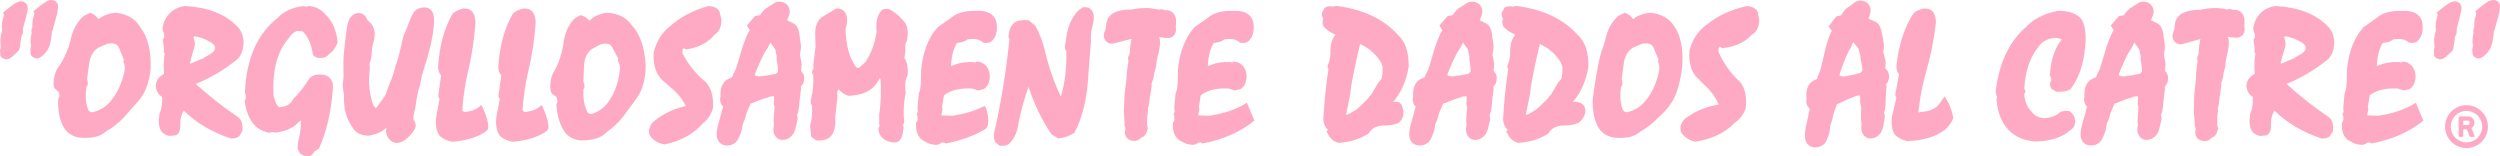 <?xml version="1.0" encoding="UTF-8" standalone="no"?><!-- Generator: Gravit.io --><svg xmlns="http://www.w3.org/2000/svg" xmlns:xlink="http://www.w3.org/1999/xlink" style="isolation:isolate" viewBox="0 0 209.359 13.086" width="209.359pt" height="13.086pt"><defs><clipPath id="_clipPath_Zf0xtBoZtbQhrSiu0eyH7OeQUlQzAZyj"><rect width="209.359" height="13.086"/></clipPath></defs><g clip-path="url(#_clipPath_Zf0xtBoZtbQhrSiu0eyH7OeQUlQzAZyj)"><rect width="209.359" height="13.086" style="fill:rgb(0,0,0)" fill-opacity="0"/><g><g><path d=" M 172.311 0.911 Q 173.728 0.874 174.341 1.642 Q 174.786 2.497 174.612 3.97 Q 174.414 6.127 173.393 7.462 Q 172.963 7.736 172.202 7.679 L 171.796 7.435 Q 171.649 7.257 171.688 6.894 Q 171.837 6.799 171.742 6.461 Q 171.607 6.379 171.688 6.082 Q 171.81 4.335 172.662 3.32 Q 172.417 3.132 171.932 3.185 Q 171.103 3.331 170.713 3.916 Q 169.657 5.187 169.522 7.381 L 169.63 7.706 Q 169.441 7.841 169.576 8.301 Q 169.714 8.976 170.145 9.357 Q 170.461 9.854 171.228 9.899 Q 171.932 9.845 172.365 9.52 Q 172.635 9.222 173.285 9.303 Q 173.732 9.56 173.799 10.197 Q 173.735 10.727 173.339 10.927 Q 172.305 11.842 170.361 11.848 Q 168.703 11.665 167.952 10.576 Q 167.301 9.71 167.194 8.301 L 167.248 8.085 Q 167.101 7.907 167.14 7.543 Q 167.571 4.13 169.603 2.319 Q 170.594 1.252 172.311 0.911 Z  M 184.268 3.273 C 184.266 3.273 184.265 3.273 184.263 3.274 C 184.233 3.281 184.202 3.289 184.172 3.297 C 183.932 3.364 183.692 3.431 183.452 3.497 C 183.203 3.566 182.953 3.635 182.702 3.704 C 182.621 3.716 182.537 3.713 182.457 3.695 C 182.406 3.684 182.357 3.667 182.31 3.644 C 182.264 3.621 182.221 3.592 182.181 3.559 C 182.144 3.528 182.111 3.493 182.082 3.455 C 182.029 3.386 181.99 3.308 181.966 3.225 C 181.946 3.153 181.935 3.078 181.935 3.004 C 181.935 2.948 181.941 2.892 181.954 2.837 C 181.967 2.786 181.981 2.736 181.998 2.687 C 182.013 2.641 182.029 2.595 182.048 2.55 C 182.061 2.518 182.074 2.487 182.088 2.456 C 182.091 2.404 182.096 2.351 182.1 2.299 C 182.105 2.237 182.112 2.176 182.12 2.116 C 182.128 2.05 182.139 1.985 182.152 1.921 C 182.163 1.868 182.176 1.816 182.194 1.765 C 182.227 1.672 182.271 1.584 182.325 1.502 C 182.378 1.423 182.44 1.349 182.511 1.286 C 182.577 1.226 182.648 1.173 182.725 1.129 C 182.805 1.082 182.889 1.044 182.976 1.013 C 183.099 0.973 183.223 0.938 183.348 0.91 C 183.457 0.884 183.567 0.865 183.678 0.851 C 183.79 0.837 183.902 0.829 184.015 0.827 C 184.08 0.826 184.144 0.829 184.209 0.833 C 184.285 0.813 184.361 0.795 184.438 0.78 C 184.562 0.755 184.687 0.734 184.812 0.719 C 184.936 0.704 185.061 0.693 185.185 0.686 C 185.332 0.678 185.478 0.673 185.624 0.673 C 185.669 0.673 185.713 0.676 185.758 0.68 C 185.818 0.687 185.877 0.695 185.936 0.705 C 185.975 0.711 186.014 0.716 186.053 0.72 C 186.076 0.722 186.098 0.722 186.119 0.72 C 186.19 0.731 186.26 0.742 186.33 0.757 C 186.366 0.765 186.402 0.773 186.437 0.784 C 186.452 0.788 186.467 0.792 186.481 0.795 L 186.543 0.777 C 186.611 0.758 186.681 0.752 186.752 0.76 C 186.818 0.767 186.883 0.783 186.946 0.807 C 186.971 0.817 186.995 0.827 187.02 0.839 C 187.121 0.82 187.225 0.822 187.326 0.843 C 187.382 0.855 187.437 0.873 187.488 0.897 C 187.54 0.922 187.589 0.952 187.634 0.987 C 187.677 1.021 187.716 1.06 187.751 1.102 C 187.809 1.173 187.856 1.253 187.889 1.339 C 187.921 1.422 187.944 1.508 187.956 1.596 C 187.96 1.621 187.961 1.647 187.961 1.672 L 187.961 1.783 L 187.961 1.891 C 187.961 1.937 187.96 1.985 187.957 2.031 C 187.954 2.076 187.951 2.12 187.945 2.165 C 187.947 2.185 187.948 2.206 187.951 2.226 C 187.956 2.273 187.961 2.319 187.964 2.366 C 187.967 2.4 187.968 2.435 187.968 2.47 C 187.968 2.504 187.966 2.54 187.962 2.574 C 187.957 2.613 187.949 2.651 187.938 2.688 C 187.923 2.737 187.903 2.784 187.879 2.828 C 187.85 2.877 187.815 2.923 187.775 2.963 C 187.711 3.028 187.633 3.078 187.548 3.111 C 187.469 3.141 187.386 3.157 187.302 3.157 C 187.199 3.157 187.096 3.152 186.993 3.143 C 186.891 3.135 186.789 3.121 186.688 3.104 C 186.647 3.096 186.607 3.089 186.567 3.08 C 186.568 3.084 186.569 3.087 186.57 3.091 C 186.585 3.131 186.598 3.172 186.609 3.214 C 186.62 3.255 186.628 3.297 186.634 3.339 C 186.64 3.375 186.644 3.411 186.647 3.446 C 186.65 3.481 186.651 3.516 186.651 3.551 C 186.651 3.614 186.648 3.675 186.644 3.738 C 186.638 3.82 186.629 3.902 186.619 3.984 C 186.608 4.065 186.596 4.145 186.582 4.226 C 186.572 4.284 186.56 4.341 186.546 4.399 C 186.526 4.485 186.507 4.572 186.488 4.658 C 186.476 4.713 186.464 4.769 186.454 4.824 C 186.442 4.884 186.429 4.946 186.417 5.006 C 186.41 5.037 186.404 5.068 186.397 5.099 C 186.395 5.107 186.394 5.115 186.393 5.123 C 186.39 5.146 186.387 5.169 186.386 5.191 C 186.384 5.222 186.382 5.253 186.38 5.284 C 186.377 5.325 186.375 5.366 186.373 5.407 C 186.369 5.469 186.36 5.53 186.347 5.591 C 186.333 5.66 186.315 5.728 186.294 5.796 C 186.279 5.841 186.266 5.887 186.254 5.934 C 186.242 5.977 186.23 6.021 186.219 6.065 C 186.218 6.089 186.216 6.112 186.214 6.136 C 186.209 6.189 186.201 6.241 186.192 6.294 C 186.184 6.338 186.176 6.382 186.167 6.426 C 186.156 6.481 186.144 6.536 186.131 6.591 C 186.121 6.636 186.109 6.681 186.094 6.725 C 186.078 6.775 186.06 6.824 186.041 6.873 C 186.03 6.901 186.02 6.929 186.011 6.958 C 186.007 6.968 186.004 6.978 186.001 6.988 C 186.001 6.99 186.001 6.992 186.002 6.994 C 186.008 7.056 186.012 7.118 186.015 7.181 C 186.004 7.262 185.992 7.344 185.981 7.425 C 185.971 7.494 185.962 7.563 185.953 7.632 C 185.939 7.732 185.925 7.832 185.911 7.931 C 185.897 8.032 185.883 8.134 185.869 8.235 C 185.856 8.336 185.842 8.436 185.829 8.537 C 185.813 8.662 185.798 8.787 185.783 8.912 C 185.762 8.951 185.743 8.99 185.723 9.03 C 185.728 9.063 185.733 9.097 185.736 9.131 C 185.74 9.171 185.743 9.211 185.743 9.251 C 185.743 9.298 185.74 9.345 185.734 9.392 C 185.726 9.454 185.717 9.514 185.706 9.575 C 185.698 9.614 185.692 9.654 185.687 9.693 C 185.687 9.694 185.687 9.694 185.687 9.695 C 185.687 9.741 185.687 9.788 185.686 9.835 C 185.684 9.929 185.683 10.023 185.68 10.117 C 185.678 10.208 185.676 10.299 185.674 10.39 C 185.674 10.408 185.674 10.426 185.674 10.444 C 185.678 10.461 185.683 10.478 185.688 10.495 C 185.709 10.573 185.729 10.652 185.747 10.731 C 185.734 10.82 185.715 10.908 185.69 10.995 C 185.679 11.034 185.665 11.073 185.65 11.11 C 185.627 11.167 185.597 11.22 185.562 11.271 C 185.515 11.338 185.457 11.397 185.39 11.445 C 185.333 11.48 185.275 11.514 185.216 11.546 C 185.202 11.554 185.187 11.562 185.172 11.57 C 185.169 11.573 185.165 11.577 185.162 11.58 C 185.144 11.597 185.125 11.615 185.108 11.631 C 185.058 11.677 185.002 11.716 184.942 11.748 C 184.855 11.793 184.759 11.816 184.66 11.816 C 184.627 11.816 184.593 11.815 184.56 11.813 C 184.527 11.811 184.495 11.808 184.463 11.802 C 184.411 11.794 184.36 11.782 184.311 11.765 C 184.252 11.746 184.196 11.718 184.145 11.684 C 184.102 11.655 184.061 11.622 184.025 11.584 C 183.986 11.542 183.951 11.495 183.923 11.445 C 183.896 11.394 183.875 11.34 183.861 11.284 C 183.847 11.224 183.84 11.162 183.842 11.101 C 183.847 11.012 183.855 10.924 183.864 10.835 C 183.868 10.802 183.872 10.769 183.876 10.735 C 183.876 10.734 183.875 10.733 183.875 10.731 C 183.856 10.682 183.836 10.635 183.814 10.587 C 183.801 10.378 183.786 10.169 183.77 9.96 C 183.753 9.76 183.735 9.56 183.715 9.36 C 183.723 9.215 183.729 9.07 183.733 8.925 C 183.736 8.791 183.738 8.657 183.738 8.522 C 183.738 8.451 183.739 8.381 183.741 8.31 C 183.745 8.207 183.75 8.104 183.756 8.002 C 183.762 7.897 183.77 7.792 183.78 7.687 C 183.793 7.553 183.808 7.418 183.825 7.284 C 183.841 7.159 183.855 7.033 183.868 6.907 C 183.877 6.816 183.885 6.724 183.891 6.633 C 183.898 6.541 183.903 6.449 183.907 6.357 C 183.91 6.302 183.911 6.247 183.911 6.193 C 183.911 6.15 183.913 6.108 183.916 6.066 C 183.921 6.013 183.926 5.961 183.933 5.909 C 183.939 5.869 183.944 5.828 183.949 5.788 C 183.956 5.726 183.963 5.664 183.97 5.601 C 183.978 5.544 183.986 5.487 183.994 5.429 C 184 5.383 184.007 5.338 184.015 5.292 C 184.02 5.262 184.024 5.232 184.026 5.201 C 184.028 5.183 184.029 5.164 184.029 5.146 C 184.029 5.138 184.028 5.13 184.028 5.122 C 184.027 5.111 184.026 5.099 184.025 5.088 C 184.023 5.07 184.021 5.051 184.019 5.033 C 184.011 4.973 184.001 4.914 183.989 4.855 C 184.032 4.756 184.071 4.656 184.109 4.555 C 184.113 4.542 184.118 4.529 184.123 4.515 L 184.124 4.508 C 184.124 4.35 184.139 4.122 184.168 3.871 C 184.196 3.634 184.232 3.421 184.268 3.273 Z  M 190.582 0.503 Q 193.453 0.665 194.941 2.209 Q 195.437 2.66 195.482 3.562 Q 195.444 4.716 194.697 5.16 Q 193.284 6.291 191.476 7.027 Q 193.121 8.522 194.995 9.789 Q 195.459 10.11 195.374 10.98 L 195.13 11.386 Q 194.9 11.616 194.426 11.603 Q 192.07 10.819 190.474 9.274 Q 190.145 9.758 190.176 10.601 L 190.176 10.709 C 190.153 10.959 190.051 11.203 189.824 11.332 L 189.824 11.332 L 189.283 11.386 Q 188.782 11.291 188.552 10.926 Q 188.281 10.439 188.444 9.518 Q 188.699 8.962 188.66 8.11 Q 188.17 7.842 188.119 7.136 Q 188.198 6.593 188.579 6.351 L 188.823 6.161 Q 188.741 5.214 188.877 4.483 Q 188.755 4.415 188.823 4.158 L 188.714 3.292 C 189.039 3.053 188.652 2.62 188.697 2.334 C 188.856 1.331 189.567 0.623 190.582 0.503 L 190.582 0.503 Z  M 191.368 3.045 L 191.368 3.045 L 191.368 3.045 Q 191.58 3.06 191.835 3.136 L 191.835 3.136 L 191.835 3.136 Q 192.091 3.213 192.398 3.36 L 192.398 3.36 L 192.398 3.36 Q 192.76 3.529 192.935 3.698 L 192.935 3.698 L 192.935 3.698 Q 193.11 3.867 193.099 4.027 L 193.099 4.027 L 193.099 4.027 Q 193.09 4.152 192.999 4.272 L 192.999 4.272 L 192.999 4.272 Q 192.909 4.392 192.731 4.51 L 192.731 4.51 L 192.731 4.51 Q 192.45 4.673 192.188 4.815 L 192.188 4.815 L 192.117 4.893 L 192.117 4.893 Q 192.081 4.908 192.041 4.92 L 192.041 4.92 L 192.041 4.92 Q 192.001 4.933 191.966 4.939 L 191.966 4.939 L 191.966 4.939 Q 191.934 4.954 191.043 5.327 L 191.043 5.327 L 191.043 5.327 Q 191.017 5.325 191.003 5.307 L 191.003 5.307 L 191.003 5.307 Q 190.989 5.288 190.992 5.249 L 190.992 5.249 L 190.992 5.249 Q 191.016 5.16 191.037 5.105 L 191.037 5.105 L 191.037 5.105 Q 191.096 4.883 191.116 4.778 L 191.116 4.778 L 191.116 4.778 Q 191.137 4.672 191.265 4.26 L 191.265 4.26 L 191.265 4.26 Q 191.326 4.077 191.355 3.97 L 191.355 3.97 L 191.355 3.97 Q 191.384 3.864 191.387 3.833 L 191.387 3.833 L 191.387 3.833 C 191.452 3.221 191.141 3.123 191.368 3.045 Z  M 201.127 0.918 Q 202.323 0.833 202.725 1.541 Q 202.891 1.835 202.887 2.299 Q 202.871 3.095 202.427 3.463 Q 202.21 3.653 201.723 3.571 Q 201.354 3.156 200.424 3.301 Q 200.093 3.565 199.53 3.599 Q 199.094 4.353 199.043 5.494 L 199.124 5.521 C 199.687 5.235 200.343 5.174 200.965 5.196 L 200.965 5.196 L 201.073 5.25 C 201.164 5.099 201.428 5.175 201.556 5.228 C 201.694 5.285 201.785 5.327 201.896 5.429 C 202.444 5.932 202.43 7.059 201.777 7.47 L 201.777 7.47 L 201.29 7.578 L 200.803 7.416 C 199.995 7.375 199.104 7.465 198.447 7.984 L 198.447 7.984 L 198.285 9.013 L 198.339 9.121 L 198.231 9.663 L 199.178 9.69 C 200.279 9.529 201.371 9.202 202.319 8.607 L 202.319 8.607 L 202.941 10.096 Q 201.222 11.517 198.583 12.018 Q 198.502 11.883 198.204 11.964 Q 197.96 12.262 197.175 12.018 L 196.715 11.774 Q 196.047 11.386 196.119 10.258 Q 196.349 10.082 196.173 9.5 Q 196.322 9.405 196.227 9.067 L 196.336 7.876 C 196.621 7.169 196.479 6.316 196.571 5.573 C 196.717 4.376 197.113 3.178 197.933 2.272 L 197.933 2.272 L 199.016 1.514 C 199.581 0.999 200.393 0.893 201.127 0.918 L 201.127 0.918 Z  M 178.379 0.685 C 178.068 0.942 177.906 1.212 177.871 1.273 L 177.454 1.341 L 176.763 2.137 L 177.012 2.531 C 176.997 2.551 176.983 2.572 176.969 2.594 C 176.947 2.628 176.927 2.662 176.907 2.697 C 176.906 2.699 176.905 2.702 176.904 2.703 L 176.869 2.766 L 176.856 2.792 L 176.829 2.847 C 176.827 2.85 176.826 2.854 176.824 2.857 C 176.787 2.933 176.753 3.009 176.721 3.087 C 176.673 3.199 176.628 3.312 176.586 3.426 C 176.585 3.427 176.585 3.428 176.585 3.429 L 176.536 3.56 L 176.502 3.652 L 176.467 3.745 C 176.467 3.746 176.467 3.746 176.467 3.747 C 176.441 3.818 176.417 3.889 176.394 3.961 C 176.366 4.051 176.339 4.141 176.315 4.231 C 176.234 4.508 176.151 4.785 176.067 5.061 C 176.024 5.204 175.98 5.346 175.934 5.489 C 175.901 5.594 175.866 5.7 175.831 5.805 C 175.823 5.827 175.815 5.85 175.807 5.872 C 175.781 5.918 175.756 5.964 175.731 6.01 C 175.706 6.056 175.682 6.101 175.659 6.147 C 175.629 6.207 175.602 6.269 175.578 6.332 C 175.562 6.375 175.549 6.419 175.537 6.464 C 175.487 6.485 175.437 6.506 175.387 6.528 C 175.341 6.548 175.295 6.569 175.25 6.591 C 175.199 6.616 175.148 6.643 175.098 6.672 C 175.044 6.703 174.995 6.742 174.95 6.787 C 174.88 6.856 174.819 6.934 174.767 7.019 C 174.716 7.104 174.673 7.195 174.641 7.289 C 174.612 7.377 174.59 7.468 174.577 7.56 C 174.562 7.662 174.555 7.765 174.555 7.868 C 174.555 7.871 174.555 7.874 174.555 7.876 L 174.556 7.923 L 174.559 7.984 C 174.559 7.988 174.559 7.992 174.56 7.996 C 174.561 8.014 174.563 8.031 174.565 8.048 L 174.561 8.065 C 174.56 8.069 174.559 8.072 174.558 8.075 C 174.548 8.117 174.54 8.159 174.535 8.202 C 174.53 8.241 174.527 8.282 174.527 8.322 C 174.527 8.398 174.536 8.474 174.554 8.548 C 174.573 8.63 174.606 8.708 174.65 8.779 C 174.681 8.83 174.718 8.876 174.761 8.917 C 174.768 8.924 174.776 8.931 174.784 8.938 L 174.782 8.942 L 174.744 9.059 L 174.705 9.171 C 174.703 9.178 174.7 9.185 174.697 9.191 C 174.673 9.247 174.659 9.306 174.654 9.366 L 174.652 9.384 L 174.652 9.385 L 174.651 9.393 C 174.648 9.411 174.644 9.429 174.64 9.447 C 174.628 9.494 174.615 9.539 174.601 9.585 C 174.577 9.666 174.554 9.746 174.531 9.827 C 174.498 9.946 174.465 10.065 174.434 10.184 C 174.403 10.282 174.374 10.38 174.348 10.48 C 174.325 10.571 174.305 10.662 174.288 10.754 C 174.272 10.845 174.26 10.937 174.25 11.029 C 174.242 11.108 174.238 11.188 174.238 11.267 C 174.238 11.315 174.24 11.362 174.246 11.409 C 174.25 11.457 174.259 11.504 174.271 11.551 C 174.285 11.609 174.306 11.666 174.331 11.721 C 174.36 11.781 174.396 11.838 174.438 11.889 C 174.478 11.937 174.523 11.981 174.572 12.019 C 174.619 12.054 174.669 12.084 174.723 12.109 C 174.78 12.136 174.841 12.155 174.904 12.167 C 174.962 12.179 175.02 12.185 175.079 12.185 C 175.171 12.185 175.263 12.176 175.353 12.158 C 175.443 12.141 175.53 12.111 175.612 12.07 C 175.705 12.024 175.789 11.963 175.861 11.888 C 175.932 11.816 175.99 11.734 176.036 11.643 C 176.069 11.577 176.101 11.51 176.132 11.442 C 176.158 11.385 176.182 11.327 176.205 11.268 C 176.206 11.267 176.206 11.265 176.207 11.264 L 176.266 11.112 L 176.304 11.008 C 176.313 10.985 176.32 10.961 176.325 10.937 C 176.338 10.876 176.351 10.815 176.362 10.754 C 176.371 10.706 176.379 10.658 176.386 10.61 C 176.393 10.559 176.399 10.507 176.403 10.455 C 176.403 10.452 176.403 10.449 176.404 10.447 L 176.423 10.397 L 176.436 10.363 L 176.49 10.232 C 176.506 10.191 176.523 10.151 176.541 10.11 C 176.552 10.083 176.564 10.057 176.576 10.032 C 176.589 10.004 176.599 9.974 176.607 9.945 L 176.672 9.709 C 176.685 9.661 176.699 9.613 176.714 9.565 C 176.729 9.517 176.744 9.469 176.759 9.421 L 176.774 9.376 C 176.809 9.299 176.844 9.222 176.878 9.144 L 176.895 9.106 C 176.895 9.105 176.896 9.103 176.896 9.102 C 176.925 9.035 176.953 8.968 176.981 8.901 C 177.011 8.828 177.038 8.756 177.063 8.682 C 177.112 8.67 177.16 8.656 177.207 8.64 C 177.272 8.618 177.336 8.595 177.398 8.569 C 177.465 8.541 177.532 8.512 177.597 8.481 C 177.694 8.443 177.79 8.406 177.887 8.37 C 177.964 8.341 178.041 8.313 178.118 8.285 C 178.19 8.259 178.262 8.236 178.335 8.213 C 178.388 8.197 178.442 8.185 178.497 8.175 C 178.559 8.148 178.621 8.121 178.682 8.092 C 178.684 8.091 178.685 8.091 178.686 8.09 L 178.7 8.083 C 178.764 8.08 178.828 8.076 178.891 8.071 C 178.941 8.067 178.991 8.061 179.041 8.054 C 179.038 8.076 179.037 8.099 179.038 8.121 C 179.038 8.129 179.038 8.136 179.038 8.143 L 179.038 8.149 C 179.039 8.161 179.04 8.172 179.041 8.184 C 179.044 8.205 179.045 8.226 179.046 8.247 L 179.046 8.282 C 179.046 8.301 179.046 8.32 179.045 8.339 C 179.043 8.373 179.041 8.407 179.037 8.441 C 179.034 8.477 179.029 8.514 179.023 8.551 C 179.01 8.629 179.015 8.707 179.036 8.783 L 179.074 8.92 L 179.085 8.956 C 179.084 8.988 179.083 9.02 179.08 9.052 C 179.072 9.188 179.062 9.324 179.05 9.46 C 179.037 9.607 179.026 9.754 179.017 9.901 C 179.012 9.977 179.01 10.054 179.01 10.13 C 179.01 10.169 179.011 10.208 179.015 10.247 C 179.02 10.289 179.025 10.331 179.032 10.372 C 179.034 10.384 179.036 10.397 179.037 10.408 C 179.034 10.438 179.029 10.467 179.023 10.497 C 179.013 10.554 179.004 10.611 178.997 10.669 C 178.992 10.713 178.989 10.758 178.989 10.803 C 178.989 10.843 178.99 10.883 178.994 10.923 C 178.996 10.959 179.001 10.994 179.006 11.03 C 179.015 11.082 179.027 11.132 179.043 11.182 C 179.06 11.234 179.083 11.285 179.109 11.333 C 179.14 11.388 179.178 11.44 179.222 11.487 C 179.27 11.537 179.324 11.58 179.384 11.615 C 179.442 11.649 179.505 11.675 179.571 11.692 C 179.633 11.708 179.698 11.715 179.763 11.715 C 179.825 11.715 179.888 11.71 179.95 11.698 C 180.011 11.687 180.072 11.67 180.131 11.647 C 180.189 11.624 180.246 11.595 180.299 11.561 C 180.354 11.528 180.405 11.488 180.452 11.445 C 180.496 11.404 180.538 11.36 180.574 11.312 C 180.611 11.264 180.645 11.214 180.676 11.16 C 180.704 11.11 180.73 11.058 180.753 11.004 C 180.777 10.946 180.799 10.886 180.817 10.826 C 180.821 10.815 180.824 10.803 180.826 10.791 L 180.869 10.611 L 180.913 10.426 L 180.958 10.236 L 181.003 10.036 C 181.02 9.961 181.021 9.884 181.006 9.81 C 180.995 9.756 180.982 9.702 180.97 9.65 C 180.977 9.622 180.986 9.594 180.995 9.566 C 181.02 9.492 181.047 9.419 181.074 9.345 C 181.092 9.237 181.108 9.128 181.124 9.019 C 181.134 8.949 181.142 8.878 181.15 8.807 C 181.158 8.734 181.164 8.661 181.169 8.588 C 181.171 8.548 181.173 8.508 181.174 8.468 L 181.306 7.423 L 181.272 7.261 C 181.289 7.245 181.306 7.228 181.323 7.211 C 181.378 7.152 181.425 7.086 181.462 7.015 C 181.501 6.94 181.529 6.86 181.545 6.778 C 181.56 6.7 181.567 6.621 181.567 6.542 C 181.567 6.493 181.562 6.443 181.554 6.394 C 181.545 6.338 181.529 6.283 181.507 6.231 C 181.486 6.178 181.459 6.128 181.426 6.081 C 181.396 6.038 181.362 5.998 181.324 5.962 C 181.315 5.954 181.307 5.947 181.299 5.94 L 181.307 5.862 L 181.359 5.367 L 181.262 4.855 C 181.244 4.761 181.227 4.667 181.21 4.573 L 181.243 4.369 L 181.291 4.068 C 181.296 4.04 181.298 4.011 181.298 3.983 C 181.298 3.929 181.296 3.876 181.292 3.822 C 181.286 3.75 181.278 3.677 181.268 3.606 L 181.243 3.42 L 181.204 3.152 C 181.191 3.034 181.175 2.916 181.155 2.798 C 181.14 2.711 181.12 2.624 181.094 2.539 C 181.083 2.5 181.07 2.461 181.056 2.423 C 181.042 2.386 181.027 2.351 181.01 2.316 C 180.996 2.288 180.981 2.261 180.965 2.234 C 180.946 2.205 180.926 2.176 180.904 2.149 C 180.872 2.11 180.835 2.073 180.796 2.041 C 180.757 2.009 180.714 1.982 180.669 1.96 L 180.135 1.69 C 180.359 1.182 180.511 0.801 180.1 0.355 C 179.912 0.197 179.43 -0.011 179.005 0.295 C 178.918 0.333 178.477 0.664 178.379 0.685 Z  M 179.186 4.302 C 179.187 4.427 179.239 4.56 179.266 4.683 C 179.295 4.819 179.246 4.949 179.284 5.083 C 179.319 5.206 179.296 5.251 179.324 5.376 C 179.337 5.44 179.349 5.503 179.357 5.567 C 179.365 5.63 179.37 5.695 179.37 5.759 C 179.371 5.871 179.392 5.895 179.358 6.002 C 179.318 6.071 179.267 6.133 179.198 6.176 C 179.144 6.209 178.956 6.216 178.896 6.236 C 178.852 6.251 178.807 6.263 178.762 6.272 C 178.707 6.283 178.652 6.291 178.597 6.297 L 177.894 6.394 C 177.872 6.397 177.849 6.4 177.826 6.4 C 177.731 6.404 177.501 6.361 177.431 6.297 C 177.388 6.257 177.777 5.4 177.901 5.116 C 178.026 4.831 178.168 4.554 178.327 4.285 C 178.381 4.203 178.436 4.123 178.493 4.044 C 178.513 4.016 178.723 3.588 178.744 3.561 C 178.831 3.754 179.205 4.104 179.186 4.302 Z  M 161.118 0.712 Q 161.619 0.699 161.849 0.956 Q 162.135 1.292 162.119 1.931 Q 161.858 4.106 161.307 5.991 Q 160.855 7.542 160.658 9.348 Q 160.725 9.497 160.793 9.375 Q 161.952 9.343 162.444 8.644 L 162.85 8.076 Q 163.379 8.82 163.581 9.89 Q 163.319 10.494 162.85 10.891 Q 161.685 11.757 159.71 11.812 Q 159.091 11.673 158.708 11.298 Q 158.318 10.795 158.438 9.781 L 158.817 8.157 C 158.664 8.055 158.722 7.813 158.763 7.67 L 158.763 7.67 L 159.033 6.208 Q 158.804 5.978 158.817 5.504 Q 159.101 2.865 160.252 1.091 Q 160.601 0.818 161.118 0.712 Z  M 154.663 0.666 C 154.368 0.941 154.222 1.22 154.191 1.284 L 153.778 1.376 L 153.136 2.211 L 153.408 2.59 C 153.394 2.611 153.381 2.633 153.369 2.655 C 153.349 2.69 153.33 2.726 153.313 2.762 C 153.312 2.764 153.311 2.767 153.31 2.768 L 153.279 2.833 L 153.268 2.859 L 153.244 2.916 C 153.242 2.92 153.241 2.923 153.239 2.926 C 153.207 3.004 153.177 3.083 153.15 3.162 C 153.109 3.277 153.071 3.392 153.035 3.508 C 153.035 3.509 153.034 3.51 153.034 3.511 L 152.994 3.645 L 152.965 3.739 L 152.936 3.834 C 152.936 3.835 152.935 3.835 152.935 3.836 C 152.914 3.908 152.894 3.981 152.875 4.054 C 152.852 4.145 152.831 4.236 152.812 4.328 C 152.748 4.609 152.681 4.891 152.614 5.171 C 152.579 5.316 152.543 5.461 152.507 5.606 C 152.48 5.713 152.451 5.821 152.423 5.928 C 152.416 5.951 152.409 5.974 152.402 5.997 C 152.379 6.043 152.356 6.091 152.334 6.138 C 152.312 6.185 152.291 6.233 152.271 6.28 C 152.244 6.342 152.221 6.405 152.201 6.469 C 152.188 6.513 152.177 6.558 152.168 6.603 C 152.119 6.627 152.07 6.651 152.022 6.676 C 151.977 6.698 151.932 6.722 151.888 6.747 C 151.839 6.775 151.79 6.805 151.742 6.836 C 151.69 6.871 151.643 6.913 151.601 6.96 C 151.535 7.034 151.478 7.115 151.432 7.203 C 151.385 7.291 151.348 7.383 151.322 7.479 C 151.298 7.569 151.282 7.661 151.274 7.754 C 151.265 7.857 151.264 7.96 151.27 8.063 C 151.271 8.066 151.271 8.068 151.271 8.071 L 151.274 8.118 L 151.281 8.178 C 151.282 8.182 151.282 8.186 151.283 8.19 C 151.285 8.208 151.288 8.225 151.291 8.242 L 151.287 8.259 C 151.287 8.263 151.286 8.266 151.286 8.269 C 151.278 8.311 151.273 8.354 151.27 8.397 C 151.267 8.437 151.267 8.477 151.269 8.517 C 151.274 8.594 151.287 8.669 151.309 8.741 C 151.334 8.822 151.371 8.898 151.419 8.967 C 151.453 9.015 151.493 9.059 151.538 9.097 C 151.546 9.104 151.554 9.111 151.562 9.118 L 151.561 9.121 L 151.529 9.24 L 151.497 9.354 C 151.495 9.362 151.493 9.369 151.49 9.375 C 151.47 9.432 151.459 9.492 151.457 9.552 L 151.457 9.571 L 151.457 9.571 L 151.456 9.579 C 151.454 9.597 151.451 9.616 151.448 9.634 C 151.439 9.681 151.429 9.728 151.417 9.774 C 151.398 9.856 151.38 9.938 151.362 10.02 C 151.336 10.14 151.31 10.261 151.286 10.382 C 151.261 10.481 151.238 10.582 151.218 10.682 C 151.2 10.774 151.185 10.866 151.174 10.959 C 151.163 11.051 151.156 11.144 151.152 11.236 C 151.149 11.316 151.15 11.395 151.154 11.475 C 151.157 11.522 151.162 11.569 151.17 11.616 C 151.178 11.663 151.189 11.71 151.204 11.756 C 151.222 11.813 151.246 11.869 151.274 11.922 C 151.306 11.981 151.346 12.035 151.391 12.084 C 151.434 12.129 151.481 12.17 151.533 12.205 C 151.582 12.237 151.633 12.264 151.688 12.286 C 151.747 12.309 151.809 12.325 151.873 12.334 C 151.931 12.342 151.989 12.344 152.048 12.341 C 152.14 12.335 152.231 12.321 152.32 12.298 C 152.409 12.276 152.495 12.241 152.574 12.195 C 152.664 12.144 152.744 12.077 152.811 11.999 C 152.878 11.923 152.931 11.837 152.972 11.744 C 153.001 11.675 153.028 11.607 153.055 11.537 C 153.078 11.479 153.099 11.419 153.118 11.359 C 153.119 11.358 153.119 11.357 153.12 11.355 L 153.169 11.2 L 153.202 11.094 C 153.209 11.07 153.215 11.046 153.219 11.022 C 153.228 10.96 153.237 10.899 153.244 10.837 C 153.25 10.789 153.255 10.741 153.26 10.692 C 153.264 10.64 153.266 10.588 153.268 10.536 C 153.268 10.533 153.268 10.53 153.268 10.528 L 153.285 10.477 L 153.296 10.443 L 153.341 10.309 C 153.355 10.267 153.37 10.225 153.385 10.183 C 153.395 10.156 153.405 10.13 153.415 10.103 C 153.426 10.074 153.435 10.045 153.442 10.015 L 153.492 9.776 C 153.502 9.727 153.514 9.678 153.526 9.629 C 153.537 9.58 153.55 9.531 153.562 9.483 L 153.575 9.437 C 153.605 9.358 153.635 9.279 153.664 9.199 L 153.679 9.161 C 153.679 9.159 153.68 9.157 153.68 9.156 C 153.705 9.087 153.729 9.019 153.753 8.95 C 153.778 8.876 153.801 8.802 153.821 8.727 C 153.87 8.712 153.917 8.696 153.964 8.677 C 154.027 8.651 154.089 8.624 154.15 8.595 C 154.215 8.563 154.28 8.53 154.343 8.495 C 154.437 8.451 154.531 8.408 154.626 8.367 C 154.701 8.334 154.776 8.301 154.852 8.268 C 154.922 8.239 154.992 8.211 155.064 8.184 C 155.116 8.165 155.169 8.15 155.223 8.137 C 155.284 8.106 155.344 8.075 155.404 8.042 C 155.405 8.042 155.406 8.041 155.407 8.041 L 155.42 8.033 C 155.484 8.026 155.548 8.018 155.611 8.01 C 155.661 8.002 155.71 7.993 155.759 7.983 C 155.758 8.006 155.758 8.028 155.76 8.051 C 155.761 8.058 155.761 8.065 155.762 8.073 L 155.762 8.078 C 155.764 8.09 155.765 8.101 155.767 8.113 C 155.771 8.134 155.774 8.155 155.776 8.176 L 155.778 8.211 C 155.779 8.229 155.78 8.249 155.78 8.268 C 155.78 8.302 155.78 8.336 155.778 8.37 C 155.777 8.406 155.774 8.444 155.771 8.481 C 155.763 8.559 155.772 8.637 155.797 8.711 L 155.844 8.846 L 155.856 8.881 C 155.857 8.913 155.858 8.945 155.858 8.978 C 155.858 9.114 155.855 9.25 155.852 9.387 C 155.847 9.534 155.845 9.682 155.844 9.829 C 155.844 9.905 155.846 9.981 155.851 10.057 C 155.853 10.096 155.857 10.136 155.863 10.175 C 155.87 10.216 155.878 10.257 155.887 10.298 C 155.89 10.31 155.892 10.322 155.894 10.334 C 155.893 10.364 155.89 10.393 155.886 10.423 C 155.879 10.481 155.874 10.538 155.87 10.596 C 155.868 10.641 155.868 10.686 155.87 10.731 C 155.873 10.771 155.876 10.811 155.882 10.851 C 155.886 10.886 155.893 10.921 155.9 10.956 C 155.912 11.007 155.927 11.057 155.946 11.106 C 155.967 11.157 155.992 11.206 156.021 11.252 C 156.055 11.306 156.097 11.356 156.143 11.399 C 156.194 11.447 156.25 11.487 156.312 11.518 C 156.372 11.549 156.437 11.571 156.503 11.584 C 156.567 11.596 156.632 11.6 156.696 11.596 C 156.758 11.592 156.82 11.583 156.882 11.568 C 156.942 11.553 157.002 11.532 157.059 11.506 C 157.116 11.479 157.171 11.448 157.222 11.411 C 157.275 11.373 157.323 11.331 157.368 11.285 C 157.41 11.242 157.449 11.195 157.482 11.145 C 157.517 11.095 157.548 11.043 157.574 10.988 C 157.6 10.936 157.623 10.882 157.642 10.827 C 157.663 10.768 157.681 10.707 157.696 10.646 C 157.699 10.634 157.701 10.623 157.703 10.611 L 157.735 10.428 L 157.768 10.24 L 157.802 10.048 L 157.835 9.846 C 157.848 9.77 157.844 9.693 157.824 9.62 C 157.81 9.567 157.795 9.514 157.779 9.462 C 157.785 9.434 157.792 9.406 157.799 9.378 C 157.82 9.303 157.842 9.227 157.865 9.153 C 157.877 9.043 157.887 8.933 157.895 8.823 C 157.901 8.753 157.906 8.682 157.909 8.61 C 157.913 8.537 157.914 8.464 157.915 8.391 C 157.915 8.351 157.915 8.311 157.913 8.27 L 157.983 7.22 L 157.939 7.06 C 157.956 7.043 157.972 7.025 157.987 7.007 C 158.039 6.945 158.082 6.877 158.115 6.804 C 158.149 6.727 158.172 6.645 158.183 6.562 C 158.194 6.483 158.197 6.404 158.191 6.325 C 158.189 6.276 158.181 6.227 158.17 6.178 C 158.157 6.123 158.138 6.069 158.113 6.018 C 158.089 5.967 158.059 5.918 158.024 5.873 C 157.991 5.832 157.955 5.794 157.915 5.761 C 157.906 5.753 157.897 5.747 157.888 5.74 L 157.892 5.662 L 157.915 5.165 L 157.788 4.659 C 157.764 4.566 157.741 4.474 157.719 4.38 L 157.739 4.175 L 157.77 3.872 C 157.773 3.843 157.774 3.815 157.772 3.786 C 157.769 3.732 157.764 3.679 157.756 3.626 C 157.746 3.554 157.734 3.482 157.72 3.412 L 157.684 3.228 L 157.629 2.963 C 157.609 2.845 157.586 2.728 157.559 2.612 C 157.539 2.526 157.514 2.44 157.484 2.357 C 157.47 2.318 157.455 2.28 157.439 2.243 C 157.422 2.207 157.405 2.173 157.386 2.139 C 157.371 2.112 157.354 2.086 157.336 2.06 C 157.316 2.032 157.294 2.004 157.271 1.979 C 157.236 1.942 157.197 1.907 157.156 1.877 C 157.115 1.848 157.071 1.823 157.024 1.804 L 156.476 1.566 C 156.669 1.046 156.798 0.657 156.362 0.235 C 156.165 0.089 155.671 -0.09 155.265 0.24 C 155.181 0.283 154.76 0.64 154.663 0.666 Z  M 155.682 4.229 C 155.691 4.354 155.75 4.484 155.784 4.605 C 155.821 4.739 155.781 4.871 155.826 5.003 C 155.868 5.124 155.849 5.17 155.884 5.294 C 155.901 5.356 155.916 5.418 155.928 5.482 C 155.94 5.545 155.948 5.609 155.952 5.673 C 155.96 5.785 155.983 5.808 155.954 5.917 C 155.918 5.988 155.871 6.052 155.805 6.099 C 155.754 6.135 155.566 6.154 155.508 6.177 C 155.465 6.195 155.42 6.209 155.375 6.221 C 155.321 6.236 155.267 6.247 155.212 6.256 L 154.517 6.394 C 154.494 6.399 154.472 6.402 154.449 6.404 C 154.354 6.414 154.122 6.384 154.048 6.325 C 154.003 6.287 154.341 5.408 154.448 5.118 C 154.555 4.826 154.681 4.541 154.824 4.263 C 154.873 4.178 154.923 4.095 154.976 4.012 C 154.994 3.983 155.178 3.544 155.198 3.516 C 155.296 3.703 155.689 4.031 155.682 4.229 Z  M 126.929 0.49 Q 130.302 0.907 132.1 2.9 Q 133.061 3.752 133.02 5.607 Q 132.706 7.404 131.721 8.531 Q 132.389 8.485 132.641 8.856 Q 132.804 9.072 132.749 9.505 Q 132.578 10.011 132.181 10.29 Q 131.73 10.49 131.098 10.507 Q 130.045 10.482 129.69 11.157 Q 128.697 11.842 127.146 11.969 Q 126.618 11.82 126.36 11.4 L 126.144 11.021 L 126.252 10.859 Q 125.916 10.572 125.873 9.993 Q 125.995 7.786 126.306 5.769 Q 126.185 5.702 126.252 5.445 Q 126.503 4.937 126.469 4.145 Q 126.51 3.347 126.902 2.9 Q 126.317 2.673 125.927 2.25 Q 125.78 2.072 125.819 1.709 L 125.873 1.546 C 125.743 1.424 125.743 1.222 125.765 1.059 L 125.765 1.059 L 125.954 0.707 C 126.117 0.499 126.423 0.508 126.658 0.545 L 126.658 0.545 L 126.767 0.545 L 126.929 0.49 Z  M 128.954 3.686 C 128.931 3.779 128.908 3.872 128.886 3.964 C 128.836 4.165 128.789 4.366 128.744 4.567 C 128.678 4.855 128.615 5.143 128.553 5.433 C 128.484 5.758 128.418 6.083 128.353 6.41 C 128.315 6.606 128.279 6.802 128.245 6.999 C 128.223 7.122 128.204 7.245 128.186 7.369 C 128.175 7.436 128.167 7.503 128.16 7.57 C 128.156 7.606 128.152 7.643 128.15 7.679 C 128.148 7.711 128.148 7.743 128.151 7.774 C 128.132 7.848 128.115 7.924 128.1 7.999 C 128.09 8.049 128.08 8.1 128.072 8.151 C 128.071 8.158 128.07 8.166 128.069 8.173 L 127.791 9.539 C 127.786 9.565 127.778 9.591 127.769 9.617 C 127.805 9.608 127.842 9.599 127.879 9.589 C 127.936 9.573 127.994 9.556 128.051 9.539 C 128.057 9.534 128.063 9.53 128.07 9.526 C 128.111 9.498 128.154 9.471 128.196 9.446 C 128.225 9.429 128.253 9.412 128.281 9.395 C 128.331 9.363 128.381 9.33 128.431 9.297 C 128.474 9.278 128.516 9.256 128.555 9.23 C 128.602 9.2 128.647 9.168 128.69 9.133 C 128.74 9.093 128.79 9.052 128.838 9.009 C 128.904 8.95 128.969 8.89 129.033 8.828 L 129.309 8.558 C 129.364 8.504 129.419 8.45 129.475 8.396 C 129.523 8.349 129.571 8.302 129.618 8.253 C 129.632 8.23 129.647 8.206 129.663 8.183 C 129.689 8.144 129.717 8.105 129.746 8.068 C 129.782 8.023 129.82 7.979 129.861 7.939 C 129.875 7.925 129.89 7.912 129.905 7.899 C 129.921 7.871 129.937 7.843 129.953 7.815 C 130.001 7.731 130.05 7.647 130.098 7.563 C 130.148 7.477 130.198 7.391 130.249 7.305 C 130.332 7.166 130.415 7.026 130.499 6.887 C 130.514 6.88 130.527 6.87 130.538 6.858 C 130.551 6.842 130.564 6.827 130.576 6.811 C 130.598 6.784 130.62 6.757 130.643 6.73 C 130.666 6.702 130.691 6.675 130.715 6.648 C 130.717 6.646 130.717 6.644 130.718 6.643 C 130.728 6.628 130.735 6.612 130.742 6.596 C 130.751 6.574 130.758 6.553 130.765 6.531 C 130.775 6.493 130.784 6.455 130.791 6.417 C 130.809 6.329 130.821 6.239 130.828 6.149 C 130.839 6.009 130.845 5.869 130.845 5.729 C 130.845 5.668 130.837 5.606 130.822 5.547 C 130.801 5.46 130.771 5.375 130.733 5.293 C 130.691 5.205 130.643 5.12 130.587 5.039 C 130.503 4.916 130.412 4.799 130.314 4.686 C 130.231 4.592 130.143 4.502 130.051 4.415 C 129.964 4.333 129.874 4.254 129.781 4.18 C 129.689 4.108 129.594 4.039 129.495 3.977 C 129.41 3.923 129.323 3.873 129.232 3.829 C 129.145 3.786 129.058 3.741 128.972 3.696 C 128.966 3.692 128.96 3.689 128.954 3.686 Z  M 111.875 0.49 Q 115.248 0.907 117.046 2.9 Q 118.007 3.752 117.966 5.607 Q 117.652 7.404 116.667 8.531 Q 116.958 8.511 117.17 8.57 C 117.354 8.621 117.905 9.611 117.127 10.29 Q 116.676 10.49 116.044 10.507 Q 114.991 10.482 114.636 11.157 Q 113.643 11.842 112.092 11.969 Q 111.564 11.82 111.307 11.4 L 111.09 11.021 L 111.198 10.859 Q 110.863 10.572 110.819 9.993 Q 110.941 7.786 111.252 5.769 Q 111.131 5.702 111.198 5.445 Q 111.449 4.937 111.415 4.145 Q 111.456 3.347 111.848 2.9 Q 111.263 2.673 110.873 2.25 Q 110.726 2.072 110.765 1.709 L 110.819 1.546 C 110.689 1.424 110.689 1.222 110.711 1.059 L 110.711 1.059 L 110.9 0.707 C 111.063 0.499 111.369 0.508 111.604 0.545 L 111.604 0.545 L 111.713 0.545 L 111.875 0.49 Z  M 113.9 3.686 C 113.877 3.779 113.854 3.872 113.832 3.964 C 113.782 4.165 113.735 4.366 113.69 4.567 C 113.624 4.855 113.561 5.143 113.499 5.433 C 113.43 5.758 113.364 6.083 113.299 6.41 C 113.261 6.606 113.225 6.802 113.191 6.999 C 113.169 7.122 113.15 7.245 113.132 7.369 C 113.121 7.436 113.113 7.503 113.106 7.57 C 113.102 7.606 113.099 7.643 113.096 7.679 C 113.094 7.711 113.094 7.743 113.097 7.774 C 113.078 7.848 113.061 7.924 113.046 7.999 C 113.036 8.049 113.027 8.1 113.018 8.151 C 113.017 8.158 113.016 8.166 113.015 8.173 L 112.737 9.539 C 112.732 9.565 112.724 9.591 112.715 9.617 C 112.751 9.608 112.788 9.599 112.825 9.589 C 112.882 9.573 112.94 9.556 112.997 9.539 C 113.003 9.534 113.009 9.53 113.016 9.526 C 113.057 9.498 113.1 9.471 113.142 9.446 C 113.171 9.429 113.199 9.412 113.227 9.395 C 113.277 9.363 113.327 9.33 113.377 9.297 C 113.42 9.278 113.462 9.256 113.501 9.23 C 113.548 9.2 113.593 9.168 113.636 9.133 C 113.687 9.093 113.736 9.052 113.784 9.009 C 113.85 8.95 113.915 8.89 113.979 8.828 L 114.255 8.558 C 114.31 8.504 114.365 8.45 114.421 8.396 C 114.469 8.349 114.517 8.302 114.564 8.253 C 114.578 8.23 114.593 8.206 114.609 8.183 C 114.635 8.144 114.663 8.105 114.692 8.068 C 114.728 8.023 114.766 7.979 114.807 7.939 C 114.821 7.925 114.836 7.912 114.851 7.899 C 114.867 7.871 114.883 7.843 114.899 7.815 C 114.948 7.731 114.996 7.647 115.044 7.563 C 115.094 7.477 115.144 7.391 115.195 7.305 C 115.278 7.166 115.361 7.026 115.445 6.887 C 115.46 6.88 115.473 6.87 115.484 6.858 C 115.497 6.842 115.51 6.827 115.522 6.811 C 115.544 6.784 115.566 6.757 115.589 6.73 C 115.612 6.702 115.637 6.675 115.661 6.648 C 115.663 6.646 115.663 6.644 115.664 6.643 C 115.674 6.628 115.681 6.612 115.688 6.596 C 115.697 6.574 115.704 6.553 115.711 6.531 C 115.721 6.493 115.73 6.455 115.737 6.417 C 115.755 6.329 115.767 6.239 115.774 6.149 C 115.785 6.009 115.791 5.869 115.791 5.729 C 115.791 5.668 115.783 5.606 115.768 5.547 C 115.747 5.46 115.717 5.375 115.679 5.293 C 115.637 5.205 115.589 5.12 115.533 5.039 C 115.449 4.916 115.358 4.799 115.26 4.686 C 115.177 4.592 115.089 4.502 114.997 4.415 C 114.91 4.333 114.82 4.254 114.727 4.18 C 114.635 4.108 114.54 4.039 114.441 3.977 C 114.356 3.923 114.269 3.873 114.178 3.829 C 114.091 3.786 114.004 3.741 113.918 3.696 C 113.912 3.692 113.906 3.689 113.9 3.686 Z  M 136.063 1.064 Q 136.518 1.231 136.767 1.606 Q 137.312 1.149 138.228 1.064 Q 139.67 1.247 140.259 2.283 C 140.799 3.013 141.312 5.062 140.4 7.74 Q 140.014 8.85 138.878 9.836 Q 138.221 10.533 137.362 11.027 Q 136.639 11.685 135.088 11.514 Q 134.31 11.344 133.924 10.783 Q 133.328 9.863 133.383 8.293 Q 133.704 5.798 134.085 4.378 C 134.211 4.075 134.319 3.756 134.411 3.42 Q 134.67 2.081 135.521 1.335 L 136.063 1.064 Z  M 137.511 3.663 C 137.844 3.603 138.299 3.593 138.458 3.961 L 138.458 3.961 L 138.892 4.99 L 138.838 5.152 Q 139 5.423 138.946 5.91 Q 138.611 7.552 137.673 8.59 Q 137.144 9.171 136.266 9.403 Q 136.009 9.389 135.914 9.213 Q 135.589 8.482 135.751 7.264 Q 135.954 7.115 135.805 6.614 L 135.968 5.423 C 136.022 4.854 136.248 4.297 136.753 3.988 L 136.753 3.988 L 137.511 3.663 Z  M 146.284 0.513 C 146.658 0.527 147.048 0.655 147.203 1.027 L 147.203 1.027 L 147.328 1.685 Q 147.279 2.609 146.687 2.922 Q 145.82 3.878 144.236 4.028 L 144.026 3.907 Q 143.877 4.027 143.919 4.362 Q 144.505 5.66 145.469 6.621 Q 146.375 7.353 146.197 9.049 Q 145.914 9.854 145.285 10.271 Q 144.048 11.558 141.939 11.867 Q 141.232 11.676 140.867 11.182 Q 140.683 10.987 140.739 10.578 Q 140.897 10.006 141.355 9.773 Q 142.419 9.01 143.936 8.756 Q 143.492 7.767 142.704 7.085 L 142.217 6.596 Q 141.34 5.838 141.49 4.167 Q 141.913 2.772 142.94 2.055 Q 144.306 0.941 146.284 0.513 Z  M 122.157 0.685 C 121.846 0.942 121.684 1.212 121.65 1.273 L 121.232 1.341 L 120.541 2.137 L 120.79 2.531 C 120.775 2.551 120.761 2.572 120.747 2.594 C 120.725 2.628 120.705 2.662 120.685 2.697 C 120.684 2.699 120.683 2.702 120.682 2.703 L 120.647 2.766 L 120.634 2.792 L 120.607 2.847 C 120.605 2.85 120.604 2.854 120.602 2.857 C 120.565 2.933 120.531 3.009 120.499 3.087 C 120.451 3.199 120.407 3.312 120.364 3.426 C 120.363 3.427 120.363 3.428 120.363 3.429 L 120.314 3.56 L 120.28 3.652 L 120.246 3.745 C 120.246 3.746 120.245 3.746 120.245 3.747 C 120.219 3.818 120.195 3.889 120.172 3.961 C 120.144 4.051 120.117 4.141 120.093 4.231 C 120.012 4.508 119.929 4.785 119.845 5.061 C 119.802 5.204 119.758 5.346 119.712 5.489 C 119.679 5.594 119.645 5.7 119.61 5.805 C 119.601 5.827 119.593 5.85 119.585 5.872 C 119.559 5.918 119.534 5.964 119.509 6.01 C 119.484 6.056 119.46 6.101 119.437 6.147 C 119.407 6.207 119.38 6.269 119.356 6.332 C 119.34 6.375 119.327 6.419 119.315 6.464 C 119.265 6.485 119.215 6.506 119.165 6.528 C 119.119 6.548 119.073 6.569 119.028 6.591 C 118.977 6.616 118.926 6.643 118.876 6.672 C 118.822 6.703 118.773 6.742 118.728 6.787 C 118.658 6.856 118.597 6.934 118.545 7.019 C 118.494 7.104 118.451 7.195 118.419 7.289 C 118.39 7.377 118.368 7.468 118.355 7.56 C 118.34 7.662 118.333 7.765 118.333 7.868 C 118.333 7.871 118.333 7.874 118.333 7.876 L 118.334 7.923 L 118.337 7.984 C 118.338 7.988 118.338 7.992 118.338 7.996 C 118.339 8.014 118.341 8.031 118.343 8.048 L 118.339 8.065 C 118.338 8.069 118.337 8.072 118.336 8.075 C 118.326 8.117 118.318 8.159 118.313 8.202 C 118.308 8.241 118.305 8.282 118.305 8.322 C 118.305 8.398 118.314 8.474 118.332 8.548 C 118.352 8.63 118.384 8.708 118.429 8.779 C 118.459 8.83 118.496 8.876 118.539 8.917 C 118.546 8.924 118.554 8.931 118.562 8.938 L 118.56 8.942 L 118.522 9.059 L 118.483 9.171 C 118.481 9.178 118.478 9.185 118.475 9.191 C 118.451 9.247 118.437 9.306 118.432 9.366 L 118.43 9.384 L 118.43 9.385 L 118.429 9.393 C 118.426 9.411 118.422 9.429 118.418 9.447 C 118.406 9.494 118.393 9.539 118.379 9.585 C 118.355 9.666 118.332 9.746 118.309 9.827 C 118.276 9.946 118.243 10.065 118.212 10.184 C 118.181 10.282 118.152 10.38 118.126 10.48 C 118.103 10.571 118.083 10.662 118.066 10.754 C 118.05 10.845 118.038 10.937 118.028 11.029 C 118.02 11.108 118.016 11.188 118.016 11.267 C 118.016 11.315 118.018 11.362 118.024 11.409 C 118.028 11.457 118.037 11.504 118.049 11.551 C 118.063 11.609 118.084 11.666 118.109 11.721 C 118.138 11.781 118.174 11.838 118.216 11.889 C 118.256 11.937 118.301 11.981 118.35 12.019 C 118.397 12.054 118.447 12.084 118.501 12.109 C 118.558 12.136 118.619 12.155 118.682 12.167 C 118.74 12.179 118.798 12.185 118.857 12.185 C 118.949 12.185 119.041 12.176 119.131 12.158 C 119.221 12.141 119.308 12.111 119.39 12.07 C 119.483 12.024 119.567 11.963 119.639 11.888 C 119.71 11.816 119.768 11.734 119.814 11.643 C 119.847 11.577 119.879 11.51 119.91 11.442 C 119.936 11.385 119.96 11.327 119.983 11.268 C 119.984 11.267 119.984 11.265 119.985 11.264 L 120.044 11.112 L 120.082 11.008 C 120.091 10.985 120.098 10.961 120.103 10.937 C 120.116 10.876 120.129 10.815 120.14 10.754 C 120.149 10.706 120.157 10.658 120.164 10.61 C 120.171 10.559 120.177 10.507 120.181 10.455 C 120.181 10.452 120.181 10.449 120.182 10.447 L 120.201 10.397 L 120.214 10.363 L 120.268 10.232 C 120.284 10.191 120.302 10.151 120.319 10.11 C 120.33 10.083 120.342 10.057 120.354 10.032 C 120.367 10.004 120.377 9.974 120.386 9.945 L 120.45 9.709 C 120.463 9.661 120.477 9.613 120.492 9.565 C 120.507 9.517 120.522 9.469 120.537 9.421 L 120.552 9.376 C 120.587 9.299 120.622 9.222 120.656 9.144 L 120.673 9.106 C 120.673 9.105 120.674 9.103 120.674 9.102 C 120.703 9.035 120.731 8.968 120.759 8.901 C 120.789 8.828 120.816 8.756 120.841 8.682 C 120.89 8.67 120.938 8.656 120.985 8.64 C 121.05 8.618 121.114 8.595 121.176 8.569 C 121.243 8.541 121.31 8.512 121.375 8.481 C 121.472 8.443 121.568 8.406 121.665 8.37 C 121.742 8.341 121.819 8.313 121.896 8.285 C 121.968 8.259 122.04 8.236 122.113 8.213 C 122.166 8.197 122.22 8.185 122.275 8.175 C 122.337 8.148 122.399 8.121 122.46 8.092 C 122.462 8.091 122.463 8.091 122.464 8.09 L 122.478 8.083 C 122.542 8.08 122.606 8.076 122.669 8.071 C 122.72 8.067 122.769 8.061 122.819 8.054 C 122.816 8.076 122.815 8.099 122.816 8.121 C 122.816 8.129 122.816 8.136 122.816 8.143 L 122.816 8.149 C 122.817 8.161 122.818 8.172 122.819 8.184 C 122.822 8.205 122.823 8.226 122.824 8.247 L 122.825 8.282 C 122.825 8.301 122.824 8.32 122.823 8.339 C 122.821 8.373 122.819 8.407 122.815 8.441 C 122.812 8.477 122.807 8.514 122.801 8.551 C 122.788 8.629 122.793 8.707 122.814 8.783 L 122.853 8.92 L 122.863 8.956 C 122.862 8.988 122.861 9.02 122.858 9.052 C 122.85 9.188 122.84 9.324 122.828 9.46 C 122.815 9.607 122.804 9.754 122.795 9.901 C 122.79 9.977 122.788 10.054 122.788 10.13 C 122.788 10.169 122.79 10.208 122.793 10.247 C 122.798 10.289 122.803 10.331 122.81 10.372 C 122.812 10.384 122.814 10.397 122.815 10.408 C 122.812 10.438 122.807 10.467 122.801 10.497 C 122.791 10.554 122.783 10.611 122.776 10.669 C 122.77 10.713 122.767 10.758 122.767 10.803 C 122.767 10.843 122.769 10.883 122.772 10.923 C 122.774 10.959 122.779 10.994 122.784 11.03 C 122.793 11.082 122.805 11.132 122.821 11.182 C 122.839 11.234 122.861 11.285 122.887 11.333 C 122.918 11.388 122.956 11.44 123 11.487 C 123.048 11.537 123.102 11.58 123.162 11.615 C 123.22 11.649 123.283 11.675 123.349 11.692 C 123.412 11.708 123.476 11.715 123.541 11.715 C 123.603 11.715 123.666 11.71 123.728 11.698 C 123.789 11.687 123.85 11.67 123.909 11.647 C 123.967 11.624 124.024 11.595 124.077 11.561 C 124.132 11.528 124.183 11.488 124.23 11.445 C 124.274 11.404 124.316 11.36 124.352 11.312 C 124.389 11.264 124.423 11.214 124.454 11.16 C 124.482 11.11 124.508 11.058 124.531 11.004 C 124.555 10.946 124.577 10.886 124.595 10.826 C 124.599 10.815 124.602 10.803 124.604 10.791 L 124.647 10.611 L 124.691 10.426 L 124.736 10.236 L 124.781 10.036 C 124.798 9.961 124.799 9.884 124.784 9.81 C 124.773 9.756 124.761 9.702 124.748 9.65 C 124.755 9.622 124.764 9.594 124.773 9.566 C 124.798 9.492 124.825 9.419 124.852 9.345 C 124.87 9.237 124.887 9.128 124.902 9.019 C 124.912 8.949 124.92 8.878 124.928 8.807 C 124.936 8.734 124.942 8.661 124.947 8.588 C 124.95 8.548 124.951 8.508 124.952 8.468 L 125.084 7.423 L 125.05 7.261 C 125.067 7.245 125.084 7.228 125.101 7.211 C 125.156 7.152 125.203 7.086 125.24 7.015 C 125.279 6.94 125.307 6.86 125.323 6.778 C 125.338 6.7 125.345 6.621 125.345 6.542 C 125.345 6.493 125.341 6.443 125.332 6.394 C 125.323 6.338 125.307 6.283 125.285 6.231 C 125.264 6.178 125.237 6.128 125.204 6.081 C 125.174 6.038 125.14 5.998 125.102 5.962 C 125.093 5.954 125.085 5.947 125.077 5.94 L 125.085 5.862 L 125.137 5.367 L 125.04 4.855 C 125.022 4.761 125.005 4.667 124.988 4.573 L 125.021 4.369 L 125.069 4.068 C 125.074 4.04 125.076 4.011 125.076 3.983 C 125.076 3.929 125.074 3.876 125.07 3.822 C 125.064 3.75 125.056 3.677 125.046 3.606 L 125.021 3.42 L 124.982 3.152 C 124.969 3.034 124.953 2.916 124.933 2.798 C 124.918 2.711 124.898 2.624 124.873 2.539 C 124.861 2.5 124.848 2.461 124.834 2.423 C 124.82 2.386 124.805 2.351 124.788 2.316 C 124.775 2.288 124.759 2.261 124.743 2.234 C 124.724 2.205 124.705 2.176 124.682 2.149 C 124.65 2.11 124.613 2.073 124.574 2.041 C 124.535 2.009 124.492 1.982 124.447 1.96 L 123.913 1.69 C 124.137 1.182 124.289 0.801 123.878 0.355 C 123.69 0.197 123.208 -0.011 122.783 0.295 C 122.696 0.333 122.255 0.664 122.157 0.685 Z  M 122.964 4.302 C 122.966 4.427 123.017 4.56 123.044 4.683 C 123.073 4.819 123.024 4.949 123.062 5.083 C 123.097 5.206 123.074 5.251 123.102 5.376 C 123.115 5.44 123.127 5.503 123.135 5.567 C 123.143 5.63 123.148 5.695 123.148 5.759 C 123.149 5.871 123.17 5.895 123.136 6.002 C 123.096 6.071 123.045 6.133 122.976 6.176 C 122.922 6.209 122.734 6.216 122.674 6.236 C 122.63 6.251 122.585 6.263 122.54 6.272 C 122.485 6.283 122.43 6.291 122.375 6.297 L 121.672 6.394 C 121.65 6.397 121.627 6.4 121.604 6.4 C 121.509 6.404 121.279 6.361 121.209 6.297 C 121.166 6.257 121.556 5.4 121.679 5.116 C 121.804 4.831 121.946 4.554 122.105 4.285 C 122.159 4.203 122.214 4.123 122.272 4.044 C 122.291 4.016 122.501 3.588 122.522 3.561 C 122.609 3.754 122.983 4.104 122.964 4.302 Z  M 32.362 10.721 C 32.36 10.71 32.358 10.699 32.356 10.688 C 32.342 10.701 32.328 10.715 32.315 10.728 C 32.279 10.764 32.242 10.798 32.203 10.83 C 32.139 10.883 32.072 10.932 32.001 10.976 C 31.926 11.023 31.847 11.066 31.767 11.104 C 31.684 11.143 31.599 11.177 31.512 11.206 C 31.406 11.241 31.299 11.271 31.19 11.295 C 31.154 11.301 31.118 11.308 31.082 11.316 C 31.032 11.329 30.983 11.345 30.935 11.366 C 30.783 11.367 30.63 11.353 30.48 11.324 C 30.379 11.305 30.279 11.276 30.183 11.238 C 30.079 11.197 29.98 11.145 29.888 11.081 C 29.8 11.02 29.722 10.945 29.656 10.86 C 29.58 10.763 29.507 10.662 29.44 10.558 C 29.373 10.455 29.312 10.349 29.255 10.24 C 29.198 10.13 29.147 10.019 29.101 9.905 C 29.055 9.79 29.014 9.673 28.979 9.553 C 28.91 9.319 28.861 9.078 28.834 8.835 C 28.804 8.561 28.794 8.286 28.806 8.011 C 28.806 8.008 28.806 8.006 28.806 8.002 C 28.806 7.993 28.806 7.985 28.805 7.975 C 28.803 7.943 28.8 7.91 28.796 7.877 C 28.786 7.808 28.776 7.738 28.763 7.669 C 28.742 7.552 28.725 7.433 28.713 7.315 C 28.705 7.236 28.702 7.157 28.706 7.077 C 28.707 7.036 28.711 6.995 28.714 6.954 C 28.722 6.885 28.73 6.817 28.739 6.748 C 28.746 6.691 28.753 6.633 28.759 6.574 C 28.761 6.555 28.763 6.536 28.763 6.518 C 28.767 6.44 28.768 6.361 28.768 6.283 C 28.769 6.114 28.767 5.945 28.764 5.777 C 28.761 5.6 28.759 5.424 28.759 5.248 C 28.759 5.156 28.761 5.063 28.765 4.97 C 28.771 4.819 28.781 4.668 28.793 4.518 C 28.813 4.286 28.836 4.056 28.862 3.825 C 28.888 3.597 28.916 3.369 28.945 3.141 C 28.984 2.833 29.026 2.524 29.069 2.217 C 29.08 2.149 29.094 2.083 29.11 2.017 C 29.123 1.961 29.139 1.905 29.157 1.85 C 29.178 1.786 29.203 1.723 29.232 1.661 C 29.259 1.603 29.291 1.548 29.326 1.495 C 29.368 1.433 29.416 1.377 29.47 1.326 C 29.527 1.273 29.59 1.229 29.658 1.192 C 29.725 1.157 29.797 1.131 29.87 1.116 C 29.943 1.1 30.017 1.093 30.091 1.096 C 30.163 1.099 30.234 1.115 30.301 1.141 C 30.36 1.165 30.415 1.197 30.465 1.236 C 30.502 1.265 30.536 1.297 30.566 1.332 C 30.594 1.363 30.618 1.396 30.641 1.431 C 30.673 1.481 30.702 1.533 30.727 1.587 C 30.741 1.618 30.755 1.648 30.768 1.679 C 30.789 1.7 30.811 1.721 30.833 1.742 C 30.879 1.785 30.925 1.827 30.973 1.867 C 31.051 1.94 31.118 2.021 31.174 2.111 C 31.227 2.195 31.269 2.285 31.301 2.379 C 31.331 2.469 31.352 2.562 31.363 2.656 C 31.375 2.757 31.38 2.859 31.375 2.962 C 31.374 2.988 31.372 3.015 31.37 3.042 C 31.367 3.07 31.364 3.099 31.36 3.128 C 31.35 3.203 31.337 3.278 31.32 3.351 C 31.298 3.452 31.273 3.552 31.245 3.652 C 31.233 3.699 31.22 3.746 31.208 3.793 C 31.2 3.828 31.192 3.863 31.184 3.898 C 31.175 3.942 31.167 3.987 31.16 4.032 C 31.158 4.049 31.156 4.066 31.155 4.083 C 31.15 4.211 31.142 4.338 31.132 4.465 C 31.124 4.557 31.114 4.65 31.101 4.742 C 31.087 4.839 31.069 4.937 31.046 5.033 C 31.029 5.104 31.007 5.175 30.979 5.243 L 30.942 5.338 C 30.944 5.368 30.946 5.397 30.949 5.426 C 30.957 5.529 30.964 5.631 30.971 5.734 C 30.957 5.876 30.945 6.018 30.934 6.161 C 30.924 6.299 30.915 6.437 30.907 6.576 C 30.902 6.701 30.901 6.825 30.906 6.951 C 30.911 7.087 30.922 7.224 30.937 7.361 C 30.953 7.501 30.972 7.641 30.996 7.781 C 31.019 7.924 31.047 8.066 31.077 8.208 C 31.097 8.296 31.12 8.383 31.146 8.469 C 31.165 8.533 31.187 8.597 31.211 8.66 C 31.235 8.722 31.263 8.783 31.293 8.842 C 31.312 8.878 31.334 8.914 31.358 8.947 C 31.378 8.976 31.401 9.002 31.426 9.026 C 31.434 9.034 31.443 9.041 31.452 9.046 C 31.455 9.048 31.458 9.049 31.461 9.05 C 31.461 9.05 31.462 9.05 31.463 9.05 C 31.467 9.05 31.471 9.05 31.474 9.05 C 31.476 9.049 31.476 9.049 31.477 9.049 C 31.484 9.045 31.49 9.041 31.496 9.036 C 31.519 9.016 31.541 8.995 31.56 8.972 C 31.586 8.939 31.612 8.906 31.637 8.872 C 31.664 8.834 31.691 8.796 31.718 8.758 C 31.748 8.714 31.779 8.669 31.811 8.625 C 31.846 8.575 31.882 8.525 31.919 8.475 C 31.946 8.445 31.973 8.413 31.998 8.38 C 32.032 8.335 32.065 8.289 32.096 8.242 C 32.129 8.193 32.162 8.142 32.194 8.091 C 32.228 8.036 32.262 7.98 32.295 7.924 C 32.336 7.8 32.378 7.678 32.422 7.556 C 32.474 7.411 32.528 7.267 32.585 7.124 C 32.639 6.985 32.693 6.847 32.747 6.708 C 32.799 6.574 32.85 6.44 32.902 6.306 C 32.913 6.268 32.925 6.229 32.936 6.19 C 32.958 6.117 32.979 6.045 33.001 5.973 C 33.021 5.907 33.04 5.84 33.057 5.773 C 33.085 5.668 33.111 5.563 33.136 5.458 C 33.153 5.42 33.169 5.382 33.184 5.344 C 33.196 5.313 33.208 5.282 33.219 5.251 C 33.252 5.159 33.281 5.067 33.309 4.974 C 33.351 4.832 33.39 4.69 33.426 4.546 C 33.477 4.345 33.526 4.143 33.573 3.942 C 33.645 3.635 33.715 3.328 33.784 3.021 C 33.811 2.962 33.837 2.902 33.863 2.843 C 33.893 2.774 33.921 2.705 33.95 2.637 C 33.98 2.566 34.009 2.497 34.038 2.426 C 34.074 2.341 34.11 2.255 34.145 2.169 C 34.156 2.135 34.168 2.101 34.18 2.067 C 34.208 1.989 34.237 1.913 34.267 1.836 C 34.298 1.757 34.33 1.68 34.363 1.602 C 34.411 1.491 34.461 1.379 34.511 1.269 C 34.531 1.22 34.554 1.173 34.581 1.128 C 34.611 1.076 34.646 1.027 34.686 0.981 C 34.725 0.936 34.768 0.895 34.815 0.858 C 34.861 0.821 34.911 0.788 34.963 0.76 C 35.06 0.708 35.164 0.67 35.271 0.649 C 35.382 0.628 35.494 0.619 35.607 0.624 C 35.694 0.627 35.78 0.647 35.861 0.681 C 35.943 0.717 36.016 0.767 36.08 0.829 C 36.131 0.881 36.176 0.94 36.21 1.004 C 36.242 1.062 36.268 1.123 36.287 1.186 C 36.295 1.214 36.302 1.242 36.309 1.27 C 36.315 1.299 36.32 1.329 36.325 1.358 C 36.337 1.434 36.345 1.51 36.347 1.586 C 36.351 1.685 36.351 1.784 36.347 1.883 C 36.344 1.944 36.341 2.005 36.337 2.065 C 36.332 2.132 36.326 2.199 36.32 2.265 C 36.301 2.459 36.276 2.651 36.244 2.843 C 36.204 3.089 36.158 3.334 36.106 3.578 C 36.089 3.658 36.071 3.737 36.053 3.816 C 36.033 3.901 36.013 3.986 35.992 4.07 C 35.928 4.333 35.857 4.593 35.782 4.852 C 35.692 5.159 35.598 5.465 35.499 5.769 C 35.49 5.805 35.481 5.841 35.471 5.877 C 35.454 5.938 35.436 6 35.417 6.061 C 35.399 6.119 35.38 6.177 35.362 6.235 C 35.344 6.289 35.326 6.342 35.309 6.396 C 35.305 6.427 35.301 6.458 35.297 6.489 C 35.287 6.552 35.277 6.616 35.265 6.679 C 35.254 6.74 35.242 6.8 35.229 6.86 C 35.211 6.946 35.192 7.031 35.173 7.116 C 35.131 7.241 35.093 7.367 35.059 7.494 C 35.023 7.629 34.991 7.765 34.963 7.902 C 34.934 8.042 34.908 8.182 34.885 8.323 C 34.86 8.468 34.839 8.614 34.82 8.759 C 34.818 8.794 34.814 8.829 34.808 8.863 C 34.799 8.919 34.789 8.976 34.777 9.032 C 34.766 9.081 34.754 9.131 34.743 9.18 C 34.726 9.247 34.709 9.314 34.693 9.381 C 34.678 9.436 34.666 9.491 34.654 9.547 C 34.647 9.585 34.64 9.623 34.635 9.661 C 34.629 9.705 34.625 9.748 34.621 9.791 C 34.618 9.816 34.617 9.842 34.615 9.868 C 34.619 9.919 34.623 9.969 34.627 10.02 C 34.627 10.02 34.627 10.02 34.627 10.02 C 34.648 10.049 34.668 10.079 34.687 10.11 C 34.72 10.163 34.748 10.219 34.77 10.278 C 34.813 10.395 34.822 10.522 34.795 10.643 C 34.766 10.731 34.728 10.816 34.681 10.896 C 34.641 10.965 34.596 11.032 34.548 11.097 C 34.503 11.156 34.455 11.214 34.404 11.27 C 34.347 11.334 34.287 11.395 34.225 11.455 C 34.154 11.528 34.078 11.597 33.998 11.661 C 33.926 11.719 33.849 11.771 33.768 11.816 C 33.679 11.865 33.585 11.904 33.487 11.932 C 33.39 11.96 33.289 11.972 33.188 11.968 C 33.111 11.965 33.034 11.949 32.961 11.922 C 32.893 11.897 32.828 11.862 32.769 11.82 C 32.722 11.785 32.678 11.747 32.638 11.704 C 32.598 11.661 32.562 11.617 32.529 11.57 C 32.466 11.478 32.415 11.379 32.378 11.274 C 32.34 11.166 32.323 11.053 32.328 10.94 L 32.33 10.884 C 32.332 10.828 32.343 10.774 32.362 10.721 Z  M 25.379 0.512 L 25.705 0.555 L 25.866 0.495 Q 26.76 0.603 27.217 1.179 Q 28.107 1.965 28.274 3.526 Q 28.054 4.184 27.525 4.554 Q 27.293 4.887 26.668 4.855 Q 26.355 4.798 26.198 4.573 Q 26.044 3.308 25.344 2.626 L 24.856 2.589 Q 24.42 2.785 24.199 3.181 Q 22.737 4.827 22.905 7.993 Q 23.016 8.604 23.345 8.98 Q 24.259 8.943 24.541 8.315 Q 25.322 7.526 25.915 6.561 Q 26.236 6.179 27.042 6.251 Q 27.526 6.322 27.735 6.687 Q 27.93 6.955 27.871 7.495 Q 27.662 10.309 26.717 12.438 L 26.32 12.696 L 26.139 12.946 C 25.989 13.098 25.744 13.098 25.547 13.075 L 25.547 13.075 L 25.189 12.898 C 24.72 12.486 25.008 11.789 25.099 11.296 C 25.172 10.895 25.2 10.487 25.199 10.08 L 25.199 10.08 L 25.014 10.222 C 24.504 10.803 23.734 11.039 22.986 11.106 L 22.986 11.106 L 22.822 11.057 L 22.553 11.121 Q 21.627 10.935 21.142 10.276 Q 20.637 9.556 20.483 8.457 Q 20.616 8.294 20.574 7.967 L 20.512 7.752 Q 20.685 3.516 23.247 1.507 Q 23.977 0.696 25.379 0.512 Z  M 38.76 0.717 Q 39.26 0.68 39.502 0.926 Q 39.804 1.248 39.818 1.886 Q 39.66 4.071 39.198 5.981 Q 38.835 7.49 38.717 9.223 C 38.714 9.27 38.865 9.384 38.886 9.382 C 39.509 9.329 39.976 9.134 40.289 8.798 C 40.34 8.743 40.911 10.009 40.892 10.642 C 40.888 10.789 40.86 10.878 40.587 11.079 C 39.883 11.523 38.979 11.787 37.877 11.87 Q 37.252 11.761 36.852 11.403 Q 36.439 10.92 36.511 9.902 L 36.813 8.261 C 36.655 8.167 36.701 7.923 36.736 7.777 L 36.736 7.777 L 36.937 6.304 Q 36.697 6.085 36.688 5.611 Q 36.847 2.962 37.913 1.136 Q 38.249 0.846 38.76 0.717 Z  M 43.802 0.717 Q 44.302 0.68 44.544 0.926 Q 44.846 1.248 44.86 1.886 Q 44.702 4.071 44.24 5.981 Q 43.876 7.49 43.759 9.223 C 43.755 9.27 43.907 9.384 43.928 9.382 C 44.55 9.329 45.018 9.134 45.331 8.798 C 45.382 8.743 45.952 10.009 45.934 10.642 C 45.93 10.789 45.902 10.878 45.629 11.079 C 44.924 11.523 44.021 11.787 42.919 11.87 Q 42.294 11.761 41.894 11.403 Q 41.48 10.92 41.552 9.902 L 41.855 8.261 C 41.697 8.167 41.743 7.923 41.777 7.777 L 41.777 7.777 L 41.979 6.304 Q 41.739 6.085 41.73 5.611 Q 41.889 2.962 42.955 1.136 Q 43.291 0.846 43.802 0.717 Z  M 70.026 0.714 C 70.356 0.695 70.634 0.803 70.802 1.092 C 70.956 1.358 70.954 1.69 70.919 1.986 L 70.919 1.986 L 70.811 2.419 C 70.827 3.539 71.034 4.716 71.704 5.641 L 71.704 5.641 L 71.921 5.695 L 72.489 5.181 Q 73.171 4.157 73.41 2.69 Q 73.284 1.454 73.816 0.876 Q 74.014 0.696 74.466 0.768 Q 75.186 1.158 75.684 1.77 Q 76.158 2.243 75.955 3.394 Q 75.745 3.672 75.819 4.233 L 75.792 4.531 L 75.738 4.856 Q 76.09 5.37 76.009 6.318 Q 75.706 6.827 75.846 7.78 Q 75.645 8.661 75.684 9.783 Q 75.802 10.307 75.576 10.487 Q 75.724 10.582 75.63 10.92 Q 75.602 11.515 75.278 11.813 Q 75.1 11.96 74.736 11.922 Q 74.061 11.812 73.735 11.353 Q 73.563 11.118 73.572 10.703 Q 73.694 10.636 73.626 10.379 L 73.626 9.566 C 73.786 8.584 73.799 7.58 73.735 6.588 L 73.735 6.588 L 73.653 6.561 Q 73.026 7.964 71.055 8.023 Q 70.541 7.86 70.242 7.482 Q 70.044 7.608 70.134 8.023 L 69.945 9.837 C 70.001 10.613 69.88 11.538 68.998 11.722 C 68.784 11.767 68.564 11.773 68.347 11.759 L 68.347 11.759 L 67.941 11.461 L 67.833 10.541 Q 68.066 9.826 67.995 8.808 Q 67.806 8.673 67.941 8.213 Q 68.155 7.37 68.104 6.264 Q 67.955 6.169 68.05 5.83 Q 68.185 5.749 68.104 5.451 L 68.293 3.963 L 68.266 2.69 C 68.287 2.167 68.464 1.635 68.943 1.364 L 68.943 1.364 L 70.026 0.714 Z  M 90.684 0.612 C 90.941 0.583 91.219 0.605 91.39 0.819 C 91.856 1.399 91.407 2.204 91.364 2.849 C 91.351 3.05 91.351 3.253 91.36 3.454 L 91.36 3.454 L 91.144 6.215 Q 91.022 9.126 89.98 11.115 Q 89.437 11.493 88.626 11.603 L 88.058 11.251 Q 86.862 9.495 86.136 7.271 Q 85.623 8.681 85.296 10.276 Q 85.168 11.366 84.565 11.982 Q 84.313 12.271 83.699 12.198 L 83.347 11.901 Q 83.203 11.639 83.239 11.197 Q 84.108 7.436 84.538 3.238 Q 84.403 3.156 84.484 2.859 Q 84.562 2.178 84.999 1.857 Q 85.42 1.628 86.136 1.694 L 86.704 2.155 Q 87.256 3.146 87.543 4.402 Q 88.022 6.414 88.843 8.083 Q 89.339 6.441 89.303 4.266 Q 89.073 4.09 89.249 3.508 Q 89.393 1.758 90.359 0.828 L 90.684 0.612 Z  M 103.232 0.918 Q 104.427 0.833 104.829 1.541 Q 104.996 1.835 104.991 2.299 Q 104.975 3.095 104.531 3.463 Q 104.315 3.653 103.827 3.571 Q 103.458 3.156 102.528 3.301 Q 102.197 3.565 101.635 3.599 Q 101.198 4.353 101.147 5.494 L 101.228 5.521 C 101.792 5.235 102.447 5.174 103.069 5.196 L 103.069 5.196 L 103.178 5.25 C 103.268 5.099 103.532 5.175 103.66 5.228 C 103.798 5.285 103.889 5.327 104 5.429 C 104.548 5.932 104.534 7.059 103.881 7.47 L 103.881 7.47 L 103.394 7.578 L 102.907 7.416 C 102.1 7.375 101.208 7.465 100.552 7.984 L 100.552 7.984 L 100.389 9.013 L 100.443 9.121 L 100.335 9.663 L 101.283 9.69 C 102.384 9.529 103.475 9.202 104.423 8.607 L 104.423 8.607 L 105.046 10.096 Q 103.327 11.517 100.687 12.018 Q 100.606 11.883 100.308 11.964 Q 100.064 12.262 99.279 12.018 L 98.819 11.774 Q 98.152 11.386 98.223 10.258 Q 98.454 10.082 98.278 9.5 Q 98.427 9.405 98.332 9.067 L 98.44 7.876 C 98.726 7.169 98.584 6.316 98.675 5.573 C 98.822 4.376 99.217 3.178 100.037 2.272 L 100.037 2.272 L 101.12 1.514 C 101.686 0.999 102.497 0.893 103.232 0.918 L 103.232 0.918 Z  M 81.728 0.918 Q 82.923 0.833 83.325 1.541 Q 83.492 1.835 83.488 2.299 Q 83.471 3.095 83.027 3.463 Q 82.811 3.653 82.323 3.571 Q 81.954 3.156 81.024 3.301 Q 80.693 3.565 80.131 3.599 Q 79.694 4.353 79.643 5.494 L 79.725 5.521 C 80.288 5.235 80.943 5.174 81.565 5.196 L 81.565 5.196 L 81.674 5.25 C 81.764 5.099 82.028 5.175 82.156 5.228 C 82.295 5.285 82.385 5.327 82.496 5.429 C 83.044 5.932 83.03 7.059 82.378 7.47 L 82.378 7.47 L 81.89 7.578 L 81.403 7.416 C 80.596 7.375 79.704 7.465 79.048 7.984 L 79.048 7.984 L 78.885 9.013 L 78.94 9.121 L 78.831 9.663 L 79.779 9.69 C 80.696 9.556 81.608 9.306 82.434 8.882 C 82.599 8.798 83.052 10.501 82.487 10.831 C 81.543 11.384 80.441 11.779 79.183 12.018 Q 79.102 11.883 78.804 11.964 Q 78.561 12.262 77.775 12.018 L 77.315 11.774 Q 76.648 11.386 76.72 10.258 Q 76.95 10.082 76.774 9.5 Q 76.923 9.405 76.828 9.067 L 76.936 7.876 C 77.222 7.169 77.08 6.316 77.171 5.573 C 77.318 4.376 77.713 3.178 78.533 2.272 L 78.533 2.272 L 79.616 1.514 C 80.182 0.999 80.993 0.893 81.728 0.918 L 81.728 0.918 Z  M 64.157 0.685 C 63.846 0.942 63.684 1.212 63.65 1.273 L 63.232 1.341 L 62.541 2.137 L 62.79 2.531 C 62.776 2.551 62.761 2.572 62.748 2.594 C 62.725 2.628 62.705 2.662 62.685 2.697 C 62.684 2.699 62.683 2.702 62.682 2.703 L 62.647 2.766 L 62.634 2.792 L 62.607 2.847 C 62.605 2.85 62.604 2.854 62.602 2.857 C 62.566 2.933 62.531 3.009 62.499 3.087 C 62.451 3.199 62.407 3.312 62.364 3.426 C 62.364 3.427 62.363 3.428 62.363 3.429 L 62.315 3.56 L 62.28 3.652 L 62.246 3.745 C 62.246 3.746 62.245 3.746 62.245 3.747 C 62.219 3.818 62.195 3.889 62.172 3.961 C 62.144 4.051 62.117 4.141 62.093 4.231 C 62.012 4.508 61.929 4.785 61.845 5.061 C 61.802 5.204 61.758 5.346 61.713 5.489 C 61.679 5.594 61.645 5.7 61.61 5.805 C 61.602 5.827 61.594 5.85 61.585 5.872 C 61.559 5.918 61.534 5.964 61.509 6.01 C 61.484 6.056 61.46 6.101 61.437 6.147 C 61.407 6.207 61.38 6.269 61.357 6.332 C 61.34 6.375 61.327 6.419 61.316 6.464 C 61.265 6.485 61.215 6.506 61.165 6.528 C 61.119 6.548 61.073 6.569 61.028 6.591 C 60.977 6.616 60.926 6.643 60.876 6.672 C 60.822 6.703 60.773 6.742 60.728 6.787 C 60.658 6.856 60.597 6.934 60.546 7.019 C 60.494 7.104 60.451 7.195 60.42 7.289 C 60.39 7.377 60.368 7.468 60.355 7.56 C 60.34 7.662 60.333 7.765 60.333 7.868 C 60.333 7.871 60.333 7.874 60.333 7.876 L 60.334 7.923 L 60.337 7.984 C 60.338 7.988 60.338 7.992 60.338 7.996 C 60.339 8.014 60.341 8.031 60.344 8.048 L 60.339 8.065 C 60.338 8.069 60.337 8.072 60.337 8.075 C 60.326 8.117 60.318 8.159 60.313 8.202 C 60.308 8.241 60.305 8.282 60.305 8.322 C 60.305 8.398 60.315 8.474 60.332 8.548 C 60.352 8.63 60.385 8.708 60.429 8.779 C 60.459 8.83 60.497 8.876 60.539 8.917 C 60.547 8.924 60.554 8.931 60.562 8.938 L 60.561 8.942 L 60.522 9.059 L 60.484 9.171 C 60.481 9.178 60.478 9.185 60.476 9.191 C 60.451 9.247 60.437 9.306 60.432 9.366 L 60.43 9.384 L 60.43 9.385 L 60.429 9.393 C 60.426 9.411 60.422 9.429 60.418 9.447 C 60.406 9.494 60.393 9.539 60.379 9.585 C 60.355 9.666 60.332 9.746 60.309 9.827 C 60.276 9.946 60.243 10.065 60.212 10.184 C 60.181 10.282 60.152 10.38 60.126 10.48 C 60.103 10.571 60.083 10.662 60.066 10.754 C 60.05 10.845 60.038 10.937 60.028 11.029 C 60.02 11.108 60.016 11.188 60.016 11.267 C 60.016 11.315 60.018 11.362 60.024 11.409 C 60.029 11.457 60.037 11.504 60.049 11.551 C 60.064 11.609 60.084 11.666 60.109 11.721 C 60.138 11.781 60.174 11.838 60.216 11.889 C 60.256 11.937 60.301 11.981 60.351 12.019 C 60.397 12.054 60.448 12.084 60.501 12.109 C 60.558 12.136 60.619 12.155 60.682 12.167 C 60.74 12.179 60.798 12.185 60.857 12.185 C 60.949 12.185 61.041 12.176 61.131 12.158 C 61.221 12.141 61.309 12.111 61.39 12.07 C 61.483 12.024 61.567 11.963 61.639 11.888 C 61.71 11.816 61.769 11.734 61.814 11.643 C 61.847 11.577 61.879 11.51 61.91 11.442 C 61.936 11.385 61.96 11.327 61.983 11.268 C 61.984 11.267 61.984 11.265 61.985 11.264 L 62.044 11.112 L 62.082 11.008 C 62.091 10.985 62.098 10.961 62.103 10.937 C 62.116 10.876 62.129 10.815 62.14 10.754 C 62.149 10.706 62.157 10.658 62.164 10.61 C 62.171 10.559 62.177 10.507 62.182 10.455 C 62.182 10.452 62.182 10.449 62.182 10.447 L 62.202 10.397 L 62.214 10.363 L 62.268 10.232 C 62.284 10.191 62.302 10.151 62.319 10.11 C 62.33 10.083 62.342 10.057 62.354 10.032 C 62.367 10.004 62.378 9.974 62.386 9.945 L 62.45 9.709 C 62.463 9.661 62.477 9.613 62.492 9.565 C 62.507 9.517 62.522 9.469 62.538 9.421 L 62.553 9.376 C 62.588 9.299 62.622 9.222 62.656 9.144 L 62.673 9.106 C 62.673 9.105 62.674 9.103 62.674 9.102 C 62.703 9.035 62.731 8.968 62.759 8.901 C 62.789 8.828 62.816 8.756 62.841 8.682 C 62.89 8.67 62.938 8.656 62.986 8.64 C 63.05 8.618 63.114 8.595 63.176 8.569 C 63.244 8.541 63.31 8.512 63.375 8.481 C 63.472 8.443 63.568 8.406 63.665 8.37 C 63.742 8.341 63.819 8.313 63.896 8.285 C 63.968 8.259 64.04 8.236 64.113 8.213 C 64.166 8.197 64.22 8.185 64.275 8.175 C 64.337 8.148 64.399 8.121 64.461 8.092 C 64.462 8.091 64.463 8.091 64.464 8.09 L 64.478 8.083 C 64.542 8.08 64.606 8.076 64.67 8.071 C 64.72 8.067 64.769 8.061 64.819 8.054 C 64.817 8.076 64.815 8.099 64.816 8.121 C 64.816 8.129 64.816 8.136 64.817 8.143 L 64.817 8.149 C 64.817 8.161 64.818 8.172 64.819 8.184 C 64.822 8.205 64.824 8.226 64.824 8.247 L 64.825 8.282 C 64.825 8.301 64.824 8.32 64.823 8.339 C 64.821 8.373 64.819 8.407 64.815 8.441 C 64.812 8.477 64.807 8.514 64.801 8.551 C 64.789 8.629 64.793 8.707 64.814 8.783 L 64.853 8.92 L 64.863 8.956 C 64.862 8.988 64.861 9.02 64.859 9.052 C 64.851 9.188 64.84 9.324 64.828 9.46 C 64.815 9.607 64.804 9.754 64.795 9.901 C 64.79 9.977 64.788 10.054 64.788 10.13 C 64.788 10.169 64.79 10.208 64.793 10.247 C 64.798 10.289 64.803 10.331 64.81 10.372 C 64.812 10.384 64.814 10.397 64.815 10.408 C 64.812 10.438 64.807 10.467 64.801 10.497 C 64.791 10.554 64.783 10.611 64.776 10.669 C 64.77 10.713 64.768 10.758 64.768 10.803 C 64.768 10.843 64.769 10.883 64.772 10.923 C 64.775 10.959 64.779 10.994 64.784 11.03 C 64.793 11.082 64.805 11.132 64.821 11.182 C 64.839 11.234 64.861 11.285 64.887 11.333 C 64.918 11.388 64.957 11.44 65 11.487 C 65.048 11.537 65.103 11.58 65.162 11.615 C 65.22 11.649 65.283 11.675 65.349 11.692 C 65.412 11.708 65.476 11.715 65.541 11.715 C 65.603 11.715 65.666 11.71 65.728 11.698 C 65.789 11.687 65.85 11.67 65.909 11.647 C 65.967 11.624 66.024 11.595 66.077 11.561 C 66.132 11.528 66.183 11.488 66.23 11.445 C 66.274 11.404 66.316 11.36 66.352 11.312 C 66.39 11.264 66.424 11.214 66.454 11.16 C 66.482 11.11 66.508 11.058 66.531 11.004 C 66.555 10.946 66.577 10.886 66.595 10.826 C 66.599 10.815 66.602 10.803 66.604 10.791 L 66.647 10.611 L 66.691 10.426 L 66.736 10.236 L 66.781 10.036 C 66.798 9.961 66.799 9.884 66.784 9.81 C 66.773 9.756 66.761 9.702 66.748 9.65 C 66.755 9.622 66.764 9.594 66.773 9.566 C 66.798 9.492 66.825 9.419 66.852 9.345 C 66.871 9.237 66.887 9.128 66.902 9.019 C 66.912 8.949 66.921 8.878 66.928 8.807 C 66.936 8.734 66.942 8.661 66.947 8.588 C 66.95 8.548 66.951 8.508 66.952 8.468 L 67.084 7.423 L 67.05 7.261 C 67.068 7.245 67.084 7.228 67.101 7.211 C 67.156 7.152 67.203 7.086 67.24 7.015 C 67.279 6.94 67.307 6.86 67.323 6.778 C 67.338 6.7 67.345 6.621 67.345 6.542 C 67.345 6.493 67.341 6.443 67.333 6.394 C 67.323 6.338 67.307 6.283 67.285 6.231 C 67.264 6.178 67.237 6.128 67.204 6.081 C 67.174 6.038 67.14 5.998 67.102 5.962 C 67.093 5.954 67.085 5.947 67.077 5.94 L 67.085 5.862 L 67.137 5.367 L 67.04 4.855 C 67.022 4.761 67.005 4.667 66.988 4.573 L 67.021 4.369 L 67.069 4.068 C 67.074 4.04 67.076 4.011 67.076 3.983 C 67.076 3.929 67.074 3.876 67.07 3.822 C 67.064 3.75 67.056 3.677 67.047 3.606 L 67.021 3.42 L 66.982 3.152 C 66.969 3.034 66.953 2.916 66.933 2.798 C 66.918 2.711 66.898 2.624 66.873 2.539 C 66.861 2.5 66.848 2.461 66.834 2.423 C 66.82 2.386 66.805 2.351 66.788 2.316 C 66.775 2.288 66.759 2.261 66.743 2.234 C 66.725 2.205 66.705 2.176 66.683 2.149 C 66.65 2.11 66.614 2.073 66.574 2.041 C 66.535 2.009 66.492 1.982 66.447 1.96 L 65.914 1.69 C 66.137 1.182 66.289 0.801 65.878 0.355 C 65.69 0.197 65.208 -0.011 64.783 0.295 C 64.696 0.333 64.255 0.664 64.157 0.685 Z  M 64.964 4.302 C 64.966 4.427 65.017 4.56 65.044 4.683 C 65.073 4.819 65.024 4.949 65.062 5.083 C 65.097 5.206 65.074 5.251 65.102 5.376 C 65.115 5.44 65.127 5.503 65.135 5.567 C 65.143 5.63 65.148 5.695 65.148 5.759 C 65.149 5.871 65.171 5.895 65.136 6.002 C 65.096 6.071 65.045 6.133 64.976 6.176 C 64.923 6.209 64.734 6.216 64.674 6.236 C 64.631 6.251 64.585 6.263 64.54 6.272 C 64.485 6.283 64.43 6.291 64.375 6.297 L 63.673 6.394 C 63.65 6.397 63.627 6.4 63.604 6.4 C 63.509 6.404 63.279 6.361 63.209 6.297 C 63.166 6.257 63.556 5.4 63.679 5.116 C 63.804 4.831 63.946 4.554 64.105 4.285 C 64.159 4.203 64.214 4.123 64.272 4.044 C 64.292 4.016 64.501 3.588 64.522 3.561 C 64.609 3.754 64.983 4.104 64.964 4.302 Z  M 59.306 0.513 C 59.68 0.506 60.077 0.611 60.253 0.973 L 60.253 0.973 L 60.416 1.623 Q 60.421 2.548 59.847 2.895 Q 59.038 3.899 57.465 4.14 L 57.248 4.032 Q 57.106 4.161 57.167 4.492 Q 57.827 5.754 58.846 6.658 Q 59.792 7.336 59.712 9.04 Q 59.476 9.86 58.873 10.313 Q 57.712 11.669 55.624 12.1 Q 54.908 11.95 54.514 11.477 Q 54.319 11.293 54.352 10.881 Q 54.476 10.302 54.92 10.042 Q 55.938 9.219 57.438 8.878 Q 56.938 7.916 56.111 7.281 L 55.597 6.821 Q 54.678 6.115 54.731 4.438 Q 55.073 3.021 56.057 2.245 Q 57.357 1.054 59.306 0.513 Z  M 48.6 1.263 Q 49.07 1.387 49.351 1.737 Q 49.852 1.233 50.757 1.064 Q 52.209 1.114 52.89 2.092 Q 53.951 3.212 54.07 5.463 Q 54.076 7.135 53.343 8.194 L 52.207 9.739 Q 51.617 10.493 50.807 11.064 Q 50.147 11.786 48.587 11.758 Q 47.797 11.66 47.361 11.136 Q 46.683 10.274 46.593 8.706 Q 46.77 8.554 46.593 8.108 L 46.244 7.868 Q 46.084 7.672 46.082 7.285 Q 46.084 6.39 46.492 5.833 Q 46.968 4.909 47.172 3.759 Q 47.307 2.403 48.086 1.582 L 48.6 1.263 Z  M 50.281 3.718 C 50.607 3.628 51.059 3.576 51.251 3.928 L 51.251 3.928 L 51.777 4.913 L 51.738 5.079 Q 51.924 5.334 51.915 5.824 Q 51.732 7.49 50.893 8.61 Q 50.419 9.236 49.566 9.547 Q 49.309 9.557 49.198 9.391 Q 48.808 8.693 48.858 7.465 Q 49.047 7.298 48.852 6.813 L 48.905 5.612 C 48.907 5.04 49.081 4.465 49.556 4.111 L 49.556 4.111 L 50.281 3.718 Z  M 7.55 1.064 Q 8.006 1.231 8.254 1.606 Q 8.799 1.149 9.716 1.064 Q 11.157 1.247 11.746 2.283 Q 12.699 3.495 12.612 5.748 Q 12.465 7.414 11.638 8.401 L 10.365 9.836 Q 9.709 10.533 8.849 11.027 Q 8.127 11.685 6.575 11.514 Q 5.798 11.344 5.411 10.783 Q 4.816 9.863 4.87 8.293 Q 5.059 8.157 4.924 7.697 L 4.599 7.426 Q 4.457 7.216 4.491 6.831 Q 4.574 5.94 5.032 5.423 Q 5.59 4.546 5.899 3.42 Q 6.157 2.081 7.009 1.335 L 7.55 1.064 Z  M 8.998 3.663 C 9.332 3.603 9.786 3.593 9.946 3.961 L 9.946 3.961 L 10.379 4.99 L 10.325 5.152 Q 10.487 5.423 10.433 5.91 Q 10.099 7.552 9.161 8.59 Q 8.631 9.171 7.753 9.403 Q 7.496 9.389 7.401 9.213 Q 7.076 8.482 7.239 7.264 Q 7.442 7.115 7.293 6.614 L 7.455 5.423 C 7.509 4.854 7.735 4.297 8.24 3.988 L 8.24 3.988 L 8.998 3.663 Z  M 94.766 3.25 C 94.765 3.251 94.763 3.251 94.761 3.251 C 94.731 3.258 94.7 3.265 94.67 3.273 C 94.429 3.336 94.188 3.399 93.947 3.461 C 93.696 3.526 93.445 3.59 93.194 3.655 C 93.112 3.666 93.029 3.662 92.948 3.642 C 92.898 3.63 92.849 3.612 92.803 3.589 C 92.757 3.565 92.714 3.535 92.675 3.501 C 92.639 3.469 92.606 3.434 92.578 3.396 C 92.526 3.326 92.488 3.248 92.466 3.164 C 92.446 3.091 92.437 3.016 92.438 2.942 C 92.439 2.886 92.446 2.83 92.46 2.776 C 92.474 2.725 92.489 2.675 92.506 2.626 C 92.522 2.58 92.54 2.535 92.559 2.49 C 92.572 2.459 92.587 2.428 92.601 2.397 C 92.605 2.345 92.61 2.292 92.615 2.24 C 92.622 2.179 92.629 2.118 92.638 2.057 C 92.647 1.992 92.659 1.927 92.673 1.863 C 92.685 1.81 92.7 1.758 92.718 1.708 C 92.753 1.616 92.798 1.528 92.854 1.447 C 92.908 1.369 92.972 1.297 93.043 1.234 C 93.11 1.175 93.183 1.124 93.26 1.08 C 93.341 1.035 93.426 0.998 93.513 0.969 C 93.636 0.931 93.761 0.899 93.887 0.872 C 93.996 0.849 94.106 0.831 94.218 0.819 C 94.329 0.807 94.442 0.801 94.555 0.801 C 94.62 0.801 94.684 0.805 94.749 0.81 C 94.825 0.791 94.902 0.775 94.979 0.761 C 95.103 0.738 95.228 0.72 95.354 0.707 C 95.478 0.693 95.603 0.684 95.728 0.679 C 95.874 0.674 96.02 0.672 96.166 0.674 C 96.211 0.675 96.256 0.678 96.3 0.684 C 96.36 0.691 96.419 0.7 96.478 0.711 C 96.517 0.718 96.556 0.724 96.595 0.728 C 96.617 0.731 96.639 0.732 96.661 0.73 C 96.731 0.741 96.801 0.754 96.87 0.77 C 96.906 0.778 96.943 0.788 96.978 0.798 C 96.992 0.803 97.007 0.807 97.021 0.811 L 97.084 0.794 C 97.152 0.776 97.222 0.771 97.293 0.78 C 97.359 0.789 97.424 0.805 97.486 0.83 C 97.511 0.841 97.535 0.852 97.559 0.864 C 97.661 0.846 97.765 0.85 97.866 0.873 C 97.921 0.885 97.975 0.905 98.026 0.93 C 98.078 0.955 98.126 0.986 98.171 1.022 C 98.213 1.057 98.251 1.096 98.286 1.139 C 98.343 1.211 98.388 1.292 98.42 1.378 C 98.45 1.462 98.471 1.548 98.482 1.636 C 98.486 1.662 98.487 1.687 98.486 1.713 L 98.485 1.824 L 98.483 1.931 C 98.482 1.978 98.48 2.025 98.476 2.072 C 98.473 2.116 98.468 2.161 98.462 2.205 C 98.463 2.226 98.464 2.246 98.466 2.266 C 98.471 2.313 98.475 2.36 98.477 2.406 C 98.48 2.441 98.481 2.476 98.48 2.51 C 98.479 2.545 98.477 2.58 98.472 2.615 C 98.466 2.653 98.457 2.691 98.445 2.728 C 98.43 2.776 98.41 2.823 98.384 2.867 C 98.355 2.916 98.319 2.961 98.278 3.001 C 98.213 3.064 98.135 3.113 98.049 3.145 C 97.97 3.173 97.886 3.187 97.802 3.186 C 97.699 3.184 97.596 3.178 97.493 3.167 C 97.391 3.157 97.29 3.141 97.19 3.122 C 97.148 3.114 97.109 3.106 97.068 3.097 C 97.069 3.1 97.07 3.104 97.072 3.107 C 97.086 3.148 97.098 3.19 97.108 3.232 C 97.118 3.273 97.126 3.315 97.131 3.357 C 97.136 3.393 97.14 3.429 97.142 3.464 C 97.144 3.499 97.145 3.534 97.145 3.57 C 97.144 3.632 97.14 3.693 97.134 3.756 C 97.126 3.838 97.117 3.919 97.105 4.001 C 97.093 4.082 97.08 4.162 97.064 4.243 C 97.053 4.301 97.04 4.358 97.025 4.415 C 97.004 4.501 96.983 4.587 96.962 4.673 C 96.949 4.728 96.937 4.783 96.925 4.838 C 96.912 4.899 96.899 4.96 96.886 5.02 C 96.879 5.051 96.871 5.082 96.864 5.112 C 96.862 5.12 96.861 5.129 96.86 5.137 C 96.857 5.159 96.854 5.182 96.852 5.205 C 96.849 5.236 96.847 5.266 96.844 5.297 C 96.841 5.338 96.838 5.379 96.835 5.421 C 96.83 5.482 96.82 5.543 96.806 5.603 C 96.791 5.672 96.772 5.74 96.749 5.807 C 96.734 5.853 96.72 5.898 96.707 5.945 C 96.694 5.988 96.682 6.032 96.67 6.075 C 96.669 6.099 96.666 6.122 96.663 6.146 C 96.658 6.199 96.649 6.251 96.639 6.304 C 96.631 6.348 96.621 6.392 96.611 6.435 C 96.6 6.49 96.587 6.545 96.573 6.6 C 96.562 6.645 96.549 6.689 96.534 6.734 C 96.517 6.783 96.499 6.832 96.479 6.88 C 96.467 6.908 96.457 6.936 96.447 6.964 C 96.443 6.975 96.44 6.985 96.437 6.995 C 96.437 6.997 96.437 6.998 96.437 7 C 96.442 7.063 96.445 7.125 96.447 7.187 C 96.434 7.268 96.421 7.35 96.409 7.431 C 96.398 7.5 96.387 7.569 96.377 7.638 C 96.361 7.737 96.346 7.837 96.33 7.936 C 96.315 8.037 96.299 8.138 96.284 8.24 C 96.268 8.339 96.253 8.44 96.238 8.54 C 96.22 8.665 96.203 8.789 96.185 8.914 C 96.164 8.953 96.144 8.992 96.124 9.031 C 96.128 9.065 96.133 9.099 96.135 9.133 C 96.139 9.173 96.14 9.212 96.14 9.252 C 96.139 9.3 96.135 9.347 96.129 9.394 C 96.12 9.455 96.11 9.516 96.097 9.576 C 96.089 9.615 96.082 9.655 96.077 9.694 C 96.077 9.695 96.077 9.695 96.077 9.695 C 96.076 9.742 96.075 9.789 96.073 9.836 C 96.07 9.93 96.066 10.024 96.062 10.118 C 96.058 10.208 96.055 10.299 96.052 10.39 C 96.051 10.409 96.051 10.427 96.051 10.445 C 96.055 10.462 96.059 10.479 96.064 10.496 C 96.084 10.574 96.102 10.654 96.119 10.733 C 96.104 10.822 96.084 10.91 96.058 10.995 C 96.046 11.035 96.031 11.073 96.016 11.11 C 95.991 11.166 95.961 11.219 95.925 11.269 C 95.876 11.336 95.817 11.394 95.75 11.441 C 95.693 11.475 95.634 11.508 95.575 11.539 C 95.56 11.546 95.545 11.554 95.53 11.561 C 95.527 11.565 95.523 11.568 95.519 11.572 C 95.501 11.589 95.482 11.606 95.464 11.622 C 95.414 11.667 95.358 11.705 95.297 11.736 C 95.209 11.779 95.113 11.801 95.014 11.8 C 94.98 11.799 94.947 11.797 94.913 11.795 C 94.881 11.792 94.849 11.788 94.817 11.782 C 94.765 11.773 94.715 11.76 94.665 11.742 C 94.607 11.722 94.552 11.694 94.501 11.658 C 94.458 11.629 94.419 11.595 94.383 11.556 C 94.344 11.514 94.31 11.466 94.284 11.415 C 94.257 11.364 94.237 11.31 94.224 11.254 C 94.21 11.194 94.205 11.132 94.208 11.07 C 94.215 10.981 94.224 10.893 94.235 10.805 C 94.239 10.772 94.244 10.739 94.248 10.705 C 94.248 10.704 94.247 10.703 94.247 10.701 C 94.229 10.652 94.21 10.604 94.189 10.556 C 94.179 10.347 94.168 10.138 94.155 9.929 C 94.142 9.728 94.127 9.528 94.111 9.327 C 94.121 9.183 94.129 9.038 94.136 8.893 C 94.141 8.759 94.145 8.625 94.147 8.49 C 94.149 8.419 94.151 8.349 94.155 8.278 C 94.16 8.175 94.166 8.073 94.175 7.97 C 94.182 7.866 94.192 7.761 94.204 7.656 C 94.22 7.522 94.236 7.387 94.255 7.253 C 94.273 7.128 94.29 7.003 94.305 6.878 C 94.315 6.786 94.325 6.695 94.333 6.604 C 94.341 6.512 94.348 6.42 94.353 6.328 C 94.357 6.273 94.359 6.219 94.36 6.164 C 94.361 6.122 94.363 6.079 94.368 6.037 C 94.373 5.985 94.379 5.932 94.387 5.881 C 94.393 5.841 94.399 5.8 94.405 5.76 C 94.413 5.698 94.422 5.636 94.43 5.574 C 94.438 5.516 94.447 5.459 94.456 5.402 C 94.463 5.356 94.471 5.311 94.479 5.265 C 94.485 5.235 94.489 5.205 94.492 5.175 C 94.494 5.156 94.495 5.138 94.496 5.119 C 94.496 5.111 94.495 5.104 94.495 5.096 C 94.495 5.084 94.494 5.073 94.493 5.061 C 94.491 5.043 94.489 5.025 94.487 5.006 C 94.481 4.946 94.472 4.887 94.461 4.828 C 94.505 4.73 94.546 4.63 94.585 4.53 C 94.59 4.517 94.596 4.504 94.601 4.49 L 94.602 4.483 C 94.604 4.325 94.623 4.098 94.657 3.847 C 94.689 3.611 94.728 3.398 94.766 3.25 Z  M 15.5 0.503 Q 18.371 0.665 19.859 2.209 Q 20.355 2.66 20.4 3.562 Q 20.362 4.716 19.615 5.16 Q 18.201 6.291 16.394 7.027 Q 18.039 8.522 19.913 9.789 Q 20.377 10.11 20.292 10.98 L 20.048 11.386 Q 19.818 11.616 19.344 11.603 Q 16.987 10.819 15.392 9.274 Q 15.063 9.758 15.094 10.601 L 15.094 10.709 C 15.071 10.959 14.969 11.203 14.742 11.332 L 14.742 11.332 L 14.201 11.386 Q 13.7 11.291 13.47 10.926 Q 13.199 10.439 13.361 9.518 Q 13.617 8.962 13.578 8.11 Q 13.088 7.842 13.037 7.136 Q 13.116 6.593 13.497 6.351 L 13.74 6.161 Q 13.659 5.214 13.795 4.483 Q 13.673 4.415 13.74 4.158 L 13.632 3.292 C 13.957 3.053 13.57 2.62 13.615 2.334 C 13.774 1.331 14.485 0.623 15.5 0.503 L 15.5 0.503 Z  M 16.286 3.045 L 16.286 3.045 L 16.286 3.045 Q 16.498 3.06 16.753 3.136 L 16.753 3.136 L 16.753 3.136 Q 17.009 3.213 17.316 3.36 L 17.316 3.36 L 17.316 3.36 Q 17.678 3.529 17.853 3.698 L 17.853 3.698 L 17.853 3.698 Q 18.028 3.867 18.017 4.027 L 18.017 4.027 L 18.017 4.027 Q 18.008 4.152 17.917 4.272 L 17.917 4.272 L 17.917 4.272 Q 17.826 4.392 17.649 4.51 L 17.649 4.51 L 17.649 4.51 Q 17.368 4.673 17.106 4.815 L 17.106 4.815 L 17.035 4.893 L 17.035 4.893 Q 16.999 4.908 16.959 4.92 L 16.959 4.92 L 16.959 4.92 Q 16.919 4.933 16.884 4.939 L 16.884 4.939 L 16.884 4.939 Q 16.852 4.954 15.961 5.327 L 15.961 5.327 L 15.961 5.327 Q 15.935 5.325 15.921 5.307 L 15.921 5.307 L 15.921 5.307 Q 15.907 5.288 15.91 5.249 L 15.91 5.249 L 15.91 5.249 Q 15.934 5.16 15.955 5.105 L 15.955 5.105 L 15.955 5.105 Q 16.014 4.883 16.034 4.778 L 16.034 4.778 L 16.034 4.778 Q 16.055 4.672 16.183 4.26 L 16.183 4.26 L 16.183 4.26 Q 16.244 4.077 16.273 3.97 L 16.273 3.97 L 16.273 3.97 Q 16.302 3.864 16.304 3.833 L 16.304 3.833 L 16.304 3.833 C 16.37 3.221 16.059 3.123 16.286 3.045 Z  M 204.352 4.968 C 204.289 4.968 204.225 4.955 204.166 4.931 C 204.042 4.882 203.931 4.804 203.842 4.704 C 203.841 4.603 203.837 4.504 203.83 4.403 C 203.825 4.338 203.819 4.273 203.811 4.207 C 203.831 4.151 203.848 4.094 203.861 4.036 C 203.867 4.012 203.872 3.988 203.876 3.964 L 203.85 3.602 C 203.843 3.512 203.841 3.422 203.845 3.332 C 203.85 3.236 203.86 3.14 203.876 3.045 C 203.891 2.955 203.91 2.865 203.932 2.776 C 203.951 2.703 203.971 2.631 203.994 2.559 C 203.992 2.541 203.991 2.524 203.989 2.506 C 203.983 2.452 203.977 2.398 203.97 2.344 C 203.97 2.278 203.97 2.212 203.973 2.145 C 203.974 2.099 203.977 2.052 203.98 2.007 C 203.983 1.961 203.988 1.916 203.992 1.871 C 203.997 1.829 204.004 1.786 204.011 1.744 C 204.029 1.687 204.046 1.629 204.063 1.571 C 204.078 1.518 204.092 1.465 204.106 1.412 C 204.112 1.391 204.118 1.369 204.122 1.348 C 204.126 1.331 204.129 1.313 204.132 1.295 C 204.133 1.284 204.135 1.272 204.135 1.26 C 204.138 1.187 204.11 1.115 204.058 1.064 C 204.264 0.885 204.476 0.713 204.693 0.547 C 204.78 0.48 204.869 0.416 204.959 0.355 C 205 0.327 205.042 0.301 205.083 0.276 C 205.118 0.255 205.154 0.236 205.19 0.218 C 205.249 0.188 205.311 0.163 205.374 0.143 C 205.437 0.123 205.503 0.113 205.57 0.113 C 205.636 0.113 205.702 0.123 205.765 0.143 C 205.845 0.168 205.917 0.212 205.976 0.271 C 206.01 0.305 206.039 0.344 206.062 0.386 C 206.083 0.423 206.099 0.462 206.11 0.502 C 206.118 0.533 206.125 0.564 206.129 0.596 C 206.132 0.625 206.134 0.654 206.134 0.683 C 206.134 0.729 206.13 0.775 206.123 0.82 C 206.112 0.895 206.097 0.97 206.082 1.044 C 206.067 1.114 206.051 1.184 206.034 1.254 C 206.007 1.368 205.979 1.48 205.949 1.593 C 205.915 1.714 205.881 1.835 205.848 1.957 C 205.828 2.03 205.809 2.103 205.79 2.176 C 205.772 2.248 205.755 2.321 205.738 2.394 C 205.737 2.4 205.735 2.407 205.734 2.413 C 205.734 2.418 205.734 2.424 205.735 2.429 C 205.737 2.473 205.736 2.516 205.733 2.559 C 205.731 2.583 205.729 2.606 205.728 2.63 C 205.722 2.699 205.719 2.769 205.715 2.839 C 205.691 2.871 205.669 2.906 205.652 2.942 C 205.644 2.959 205.636 2.976 205.628 2.994 C 205.621 3.012 205.614 3.029 205.608 3.047 C 205.602 3.063 205.597 3.078 205.592 3.094 L 205.542 3.462 C 205.542 3.464 205.542 3.465 205.542 3.468 C 205.517 3.634 205.492 3.801 205.466 3.967 C 205.46 4.001 205.454 4.035 205.447 4.069 C 205.444 4.081 205.441 4.094 205.438 4.105 C 205.423 4.157 205.399 4.205 205.367 4.247 C 205.356 4.262 205.343 4.277 205.33 4.291 C 205.325 4.296 205.32 4.301 205.315 4.306 C 205.296 4.324 205.277 4.342 205.257 4.36 C 205.155 4.454 205.053 4.548 204.95 4.642 C 204.91 4.68 204.87 4.716 204.828 4.751 C 204.793 4.78 204.758 4.807 204.721 4.833 C 204.673 4.866 204.623 4.895 204.57 4.92 C 204.502 4.951 204.427 4.968 204.352 4.968 Z  M 207.097 4.618 C 207.089 4.609 207.08 4.6 207.072 4.59 C 207.072 4.577 207.071 4.563 207.071 4.549 C 207.065 4.529 207.06 4.509 207.058 4.488 C 207.05 4.435 207.045 4.381 207.041 4.328 C 207.037 4.263 207.035 4.198 207.036 4.133 C 207.038 4.124 207.04 4.114 207.042 4.105 C 207.041 4.101 207.041 4.098 207.041 4.094 C 207.043 4.087 207.046 4.079 207.048 4.072 C 207.056 4.035 207.064 3.998 207.072 3.962 C 207.079 3.934 207.085 3.905 207.092 3.878 L 207.062 3.53 C 207.061 3.526 207.061 3.522 207.06 3.518 C 207.058 3.474 207.057 3.429 207.058 3.385 C 207.058 3.336 207.06 3.286 207.064 3.238 C 207.068 3.183 207.075 3.129 207.084 3.076 C 207.086 3.066 207.088 3.055 207.09 3.045 C 207.094 3.007 207.099 2.969 207.106 2.932 C 207.116 2.874 207.127 2.816 207.14 2.759 C 207.131 2.71 207.125 2.661 207.123 2.611 C 207.118 2.537 207.129 2.462 207.154 2.392 C 207.162 2.373 207.17 2.354 207.178 2.335 C 207.187 2.314 207.196 2.293 207.205 2.272 C 207.203 2.258 207.202 2.244 207.2 2.23 C 207.2 2.165 207.2 2.098 207.203 2.032 C 207.204 1.986 207.207 1.939 207.21 1.893 C 207.213 1.848 207.218 1.803 207.222 1.758 C 207.227 1.715 207.234 1.673 207.241 1.631 C 207.259 1.574 207.276 1.516 207.293 1.458 C 207.308 1.405 207.322 1.352 207.336 1.298 C 207.342 1.277 207.348 1.256 207.352 1.235 C 207.356 1.217 207.359 1.2 207.362 1.182 C 207.363 1.17 207.365 1.159 207.365 1.147 C 207.368 1.074 207.34 1.002 207.288 0.951 C 207.494 0.772 207.706 0.6 207.923 0.434 C 208.01 0.367 208.099 0.303 208.189 0.242 C 208.23 0.214 208.272 0.188 208.313 0.163 C 208.348 0.142 208.384 0.122 208.42 0.104 C 208.479 0.074 208.541 0.049 208.604 0.029 C 208.667 0.01 208.733 0 208.8 0 C 208.866 0 208.932 0.01 208.995 0.029 C 209.075 0.055 209.147 0.099 209.206 0.157 C 209.24 0.191 209.269 0.231 209.292 0.273 C 209.313 0.31 209.329 0.349 209.34 0.389 C 209.348 0.42 209.355 0.451 209.359 0.483 C 209.359 0.484 209.357 0.49 209.346 0.523 C 209.349 0.551 209.351 0.579 209.351 0.608 C 209.351 0.649 209.348 0.691 209.343 0.732 C 209.333 0.811 209.322 0.889 209.309 0.968 C 209.295 1.051 209.278 1.133 209.258 1.215 C 209.23 1.33 209.199 1.444 209.166 1.557 C 209.133 1.678 209.101 1.798 209.068 1.918 C 209.048 1.99 209.028 2.061 209.007 2.132 C 208.987 2.202 208.967 2.272 208.946 2.342 C 208.942 2.357 208.937 2.372 208.933 2.387 C 208.932 2.394 208.932 2.401 208.93 2.409 C 208.923 2.462 208.908 2.514 208.885 2.562 C 208.87 2.595 208.851 2.626 208.83 2.656 C 208.826 2.661 208.821 2.667 208.817 2.673 C 208.83 2.731 208.835 2.789 208.832 2.848 C 208.828 2.907 208.819 2.966 208.802 3.022 L 208.747 3.392 C 208.729 3.511 208.703 3.629 208.667 3.745 C 208.634 3.852 208.592 3.956 208.54 4.056 C 208.492 4.151 208.435 4.242 208.37 4.328 C 208.306 4.413 208.235 4.492 208.157 4.565 C 208.117 4.602 208.077 4.639 208.036 4.673 C 208.004 4.701 207.97 4.727 207.935 4.753 C 207.886 4.789 207.833 4.819 207.778 4.845 C 207.708 4.876 207.633 4.892 207.557 4.892 C 207.496 4.892 207.435 4.879 207.379 4.853 L 207.301 4.816 C 207.211 4.775 207.14 4.704 207.097 4.618 Z  M 0.542 4.968 C 0.478 4.968 0.415 4.955 0.355 4.931 C 0.231 4.882 0.12 4.804 0.031 4.704 C 0.031 4.603 0.027 4.504 0.019 4.403 C 0.015 4.338 0.008 4.273 0 4.207 C 0.02 4.151 0.037 4.094 0.05 4.036 C 0.056 4.012 0.061 3.988 0.066 3.964 L 0.04 3.602 C 0.032 3.512 0.031 3.422 0.035 3.332 C 0.039 3.236 0.049 3.14 0.065 3.045 C 0.08 2.955 0.099 2.865 0.122 2.776 C 0.14 2.703 0.161 2.631 0.184 2.559 C 0.182 2.541 0.18 2.524 0.178 2.506 C 0.173 2.452 0.167 2.398 0.159 2.344 C 0.159 2.278 0.16 2.212 0.162 2.145 C 0.164 2.099 0.166 2.052 0.169 2.007 C 0.173 1.961 0.177 1.916 0.182 1.871 C 0.187 1.829 0.193 1.786 0.201 1.744 C 0.219 1.687 0.236 1.629 0.252 1.571 C 0.267 1.518 0.282 1.465 0.296 1.412 C 0.301 1.391 0.307 1.369 0.312 1.348 C 0.316 1.331 0.319 1.313 0.321 1.295 C 0.323 1.284 0.324 1.272 0.325 1.26 C 0.327 1.187 0.299 1.115 0.247 1.064 C 0.454 0.885 0.666 0.713 0.882 0.547 C 0.969 0.48 1.058 0.416 1.149 0.355 C 1.19 0.327 1.231 0.301 1.273 0.276 C 1.307 0.255 1.343 0.236 1.379 0.218 C 1.438 0.188 1.5 0.163 1.563 0.143 C 1.626 0.123 1.693 0.113 1.759 0.113 C 1.825 0.113 1.892 0.123 1.954 0.143 C 2.034 0.168 2.106 0.212 2.165 0.271 C 2.2 0.305 2.229 0.344 2.252 0.386 C 2.272 0.423 2.288 0.462 2.299 0.502 C 2.308 0.533 2.314 0.564 2.318 0.596 C 2.322 0.625 2.323 0.654 2.323 0.683 C 2.323 0.729 2.32 0.775 2.312 0.82 C 2.301 0.895 2.287 0.97 2.272 1.044 C 2.256 1.114 2.241 1.184 2.224 1.254 C 2.196 1.368 2.168 1.48 2.139 1.593 C 2.105 1.714 2.071 1.835 2.038 1.957 C 2.018 2.03 1.999 2.103 1.98 2.176 C 1.962 2.248 1.944 2.321 1.927 2.394 C 1.926 2.4 1.924 2.407 1.923 2.413 C 1.923 2.418 1.924 2.424 1.924 2.429 C 1.926 2.473 1.926 2.516 1.922 2.559 C 1.92 2.583 1.919 2.606 1.917 2.63 C 1.912 2.699 1.908 2.769 1.905 2.839 C 1.88 2.871 1.859 2.906 1.842 2.942 C 1.833 2.959 1.825 2.976 1.818 2.994 C 1.811 3.012 1.804 3.029 1.798 3.047 C 1.792 3.063 1.787 3.078 1.782 3.094 L 1.732 3.462 C 1.732 3.464 1.731 3.465 1.731 3.468 C 1.707 3.634 1.681 3.801 1.655 3.967 C 1.65 4.001 1.643 4.035 1.636 4.069 C 1.633 4.081 1.63 4.094 1.627 4.105 C 1.612 4.157 1.588 4.205 1.557 4.247 C 1.545 4.262 1.533 4.277 1.519 4.291 C 1.514 4.296 1.509 4.301 1.504 4.306 C 1.485 4.324 1.466 4.342 1.447 4.36 C 1.344 4.454 1.242 4.548 1.139 4.642 C 1.1 4.68 1.059 4.716 1.017 4.751 C 0.983 4.78 0.947 4.807 0.91 4.833 C 0.863 4.866 0.812 4.895 0.76 4.92 C 0.692 4.951 0.617 4.968 0.542 4.968 Z  M 2.606 4.618 C 2.597 4.609 2.589 4.6 2.58 4.59 C 2.58 4.577 2.58 4.563 2.58 4.549 C 2.573 4.529 2.569 4.509 2.566 4.488 C 2.559 4.435 2.554 4.381 2.55 4.328 C 2.545 4.263 2.544 4.198 2.545 4.133 C 2.547 4.124 2.549 4.114 2.55 4.105 C 2.55 4.101 2.55 4.098 2.549 4.094 C 2.552 4.087 2.555 4.079 2.557 4.072 C 2.565 4.035 2.573 3.998 2.581 3.962 C 2.587 3.934 2.593 3.905 2.6 3.878 L 2.57 3.53 C 2.57 3.526 2.57 3.522 2.569 3.518 C 2.567 3.474 2.566 3.429 2.566 3.385 C 2.567 3.336 2.569 3.286 2.573 3.238 C 2.577 3.183 2.584 3.129 2.593 3.076 C 2.595 3.066 2.597 3.055 2.599 3.045 C 2.603 3.007 2.608 2.969 2.614 2.932 C 2.624 2.874 2.635 2.816 2.648 2.759 C 2.64 2.71 2.634 2.661 2.631 2.611 C 2.627 2.537 2.638 2.462 2.663 2.392 C 2.671 2.373 2.679 2.354 2.687 2.335 C 2.696 2.314 2.705 2.293 2.714 2.272 C 2.712 2.258 2.71 2.244 2.708 2.23 C 2.708 2.165 2.709 2.098 2.711 2.032 C 2.713 1.986 2.715 1.939 2.719 1.893 C 2.722 1.848 2.727 1.803 2.731 1.758 C 2.736 1.715 2.742 1.673 2.75 1.631 C 2.768 1.574 2.785 1.516 2.801 1.458 C 2.817 1.405 2.831 1.352 2.845 1.298 C 2.851 1.277 2.856 1.256 2.861 1.235 C 2.865 1.217 2.868 1.2 2.87 1.182 C 2.872 1.17 2.873 1.159 2.874 1.147 C 2.877 1.074 2.848 1.002 2.796 0.951 C 3.003 0.772 3.215 0.6 3.431 0.434 C 3.519 0.367 3.607 0.303 3.698 0.242 C 3.739 0.214 3.78 0.188 3.822 0.163 C 3.857 0.142 3.892 0.122 3.929 0.104 C 3.988 0.074 4.049 0.049 4.112 0.029 C 4.176 0.01 4.242 0 4.308 0 C 4.375 0 4.441 0.01 4.504 0.029 C 4.584 0.055 4.656 0.099 4.714 0.157 C 4.749 0.191 4.778 0.231 4.801 0.273 C 4.822 0.31 4.837 0.349 4.849 0.389 C 4.857 0.42 4.863 0.451 4.867 0.483 C 4.868 0.484 4.866 0.49 4.855 0.523 C 4.858 0.551 4.859 0.579 4.859 0.608 C 4.859 0.649 4.857 0.691 4.852 0.732 C 4.842 0.811 4.831 0.889 4.818 0.968 C 4.804 1.051 4.787 1.133 4.767 1.215 C 4.739 1.33 4.708 1.444 4.674 1.557 C 4.642 1.678 4.61 1.798 4.577 1.918 C 4.557 1.99 4.537 2.061 4.516 2.132 C 4.496 2.202 4.475 2.272 4.455 2.342 C 4.45 2.357 4.446 2.372 4.442 2.387 C 4.441 2.394 4.44 2.401 4.439 2.409 C 4.432 2.462 4.416 2.514 4.394 2.562 C 4.378 2.595 4.36 2.626 4.338 2.656 C 4.334 2.661 4.33 2.667 4.326 2.673 C 4.338 2.731 4.343 2.789 4.341 2.848 C 4.337 2.907 4.328 2.966 4.311 3.022 L 4.256 3.392 C 4.238 3.511 4.211 3.629 4.176 3.745 C 4.142 3.852 4.1 3.956 4.049 4.056 C 4.001 4.151 3.943 4.242 3.879 4.328 C 3.815 4.413 3.743 4.492 3.665 4.565 C 3.626 4.602 3.586 4.639 3.545 4.673 C 3.512 4.701 3.478 4.727 3.444 4.753 C 3.394 4.789 3.342 4.819 3.286 4.845 C 3.217 4.876 3.142 4.892 3.066 4.892 C 3.005 4.892 2.944 4.879 2.888 4.853 L 2.809 4.816 C 2.72 4.775 2.648 4.704 2.606 4.618 Z " fill-rule="evenodd" fill="rgb(255,170,197)"/></g><g><path d=" M 207.228 11.391 L 206.973 10.722 C 206.971 10.716 206.974 10.709 206.983 10.706 C 207.154 10.626 207.25 10.397 207.203 10.159 C 207.185 10.07 207.111 9.789 206.727 9.75 L 206.043 9.75 C 205.963 9.75 205.898 9.815 205.898 9.895 L 205.898 11.408 C 205.898 11.436 205.921 11.459 205.949 11.459 L 206.231 11.459 C 206.259 11.459 206.282 11.436 206.282 11.408 L 206.282 10.856 C 206.282 10.836 206.298 10.82 206.318 10.82 L 206.531 10.82 C 206.56 10.82 206.591 10.841 206.601 10.868 L 206.813 11.425 C 206.82 11.444 206.842 11.459 206.862 11.459 L 207.181 11.459 C 207.221 11.459 207.242 11.428 207.228 11.391 Z  M 206.721 10.103 L 206.318 10.103 C 206.298 10.103 206.282 10.119 206.282 10.139 L 206.282 10.43 C 206.282 10.45 206.298 10.466 206.318 10.466 L 206.692 10.466 C 206.86 10.439 206.836 10.117 206.721 10.103 Z " fill-rule="evenodd" fill="rgb(255,170,197)"/><path d=" M 204.757 10.604 C 204.757 9.613 205.562 8.808 206.553 8.808 C 207.545 8.808 208.349 9.613 208.349 10.604 C 208.349 11.595 207.545 12.4 206.553 12.4 C 205.562 12.4 204.757 11.595 204.757 10.604 Z  M 205.236 10.604 C 205.236 9.877 205.827 9.287 206.553 9.287 C 207.28 9.287 207.87 9.877 207.87 10.604 C 207.87 11.331 207.28 11.921 206.553 11.921 C 205.827 11.921 205.236 11.331 205.236 10.604 Z " fill-rule="evenodd" fill="rgb(255,170,197)"/></g></g></g></svg>